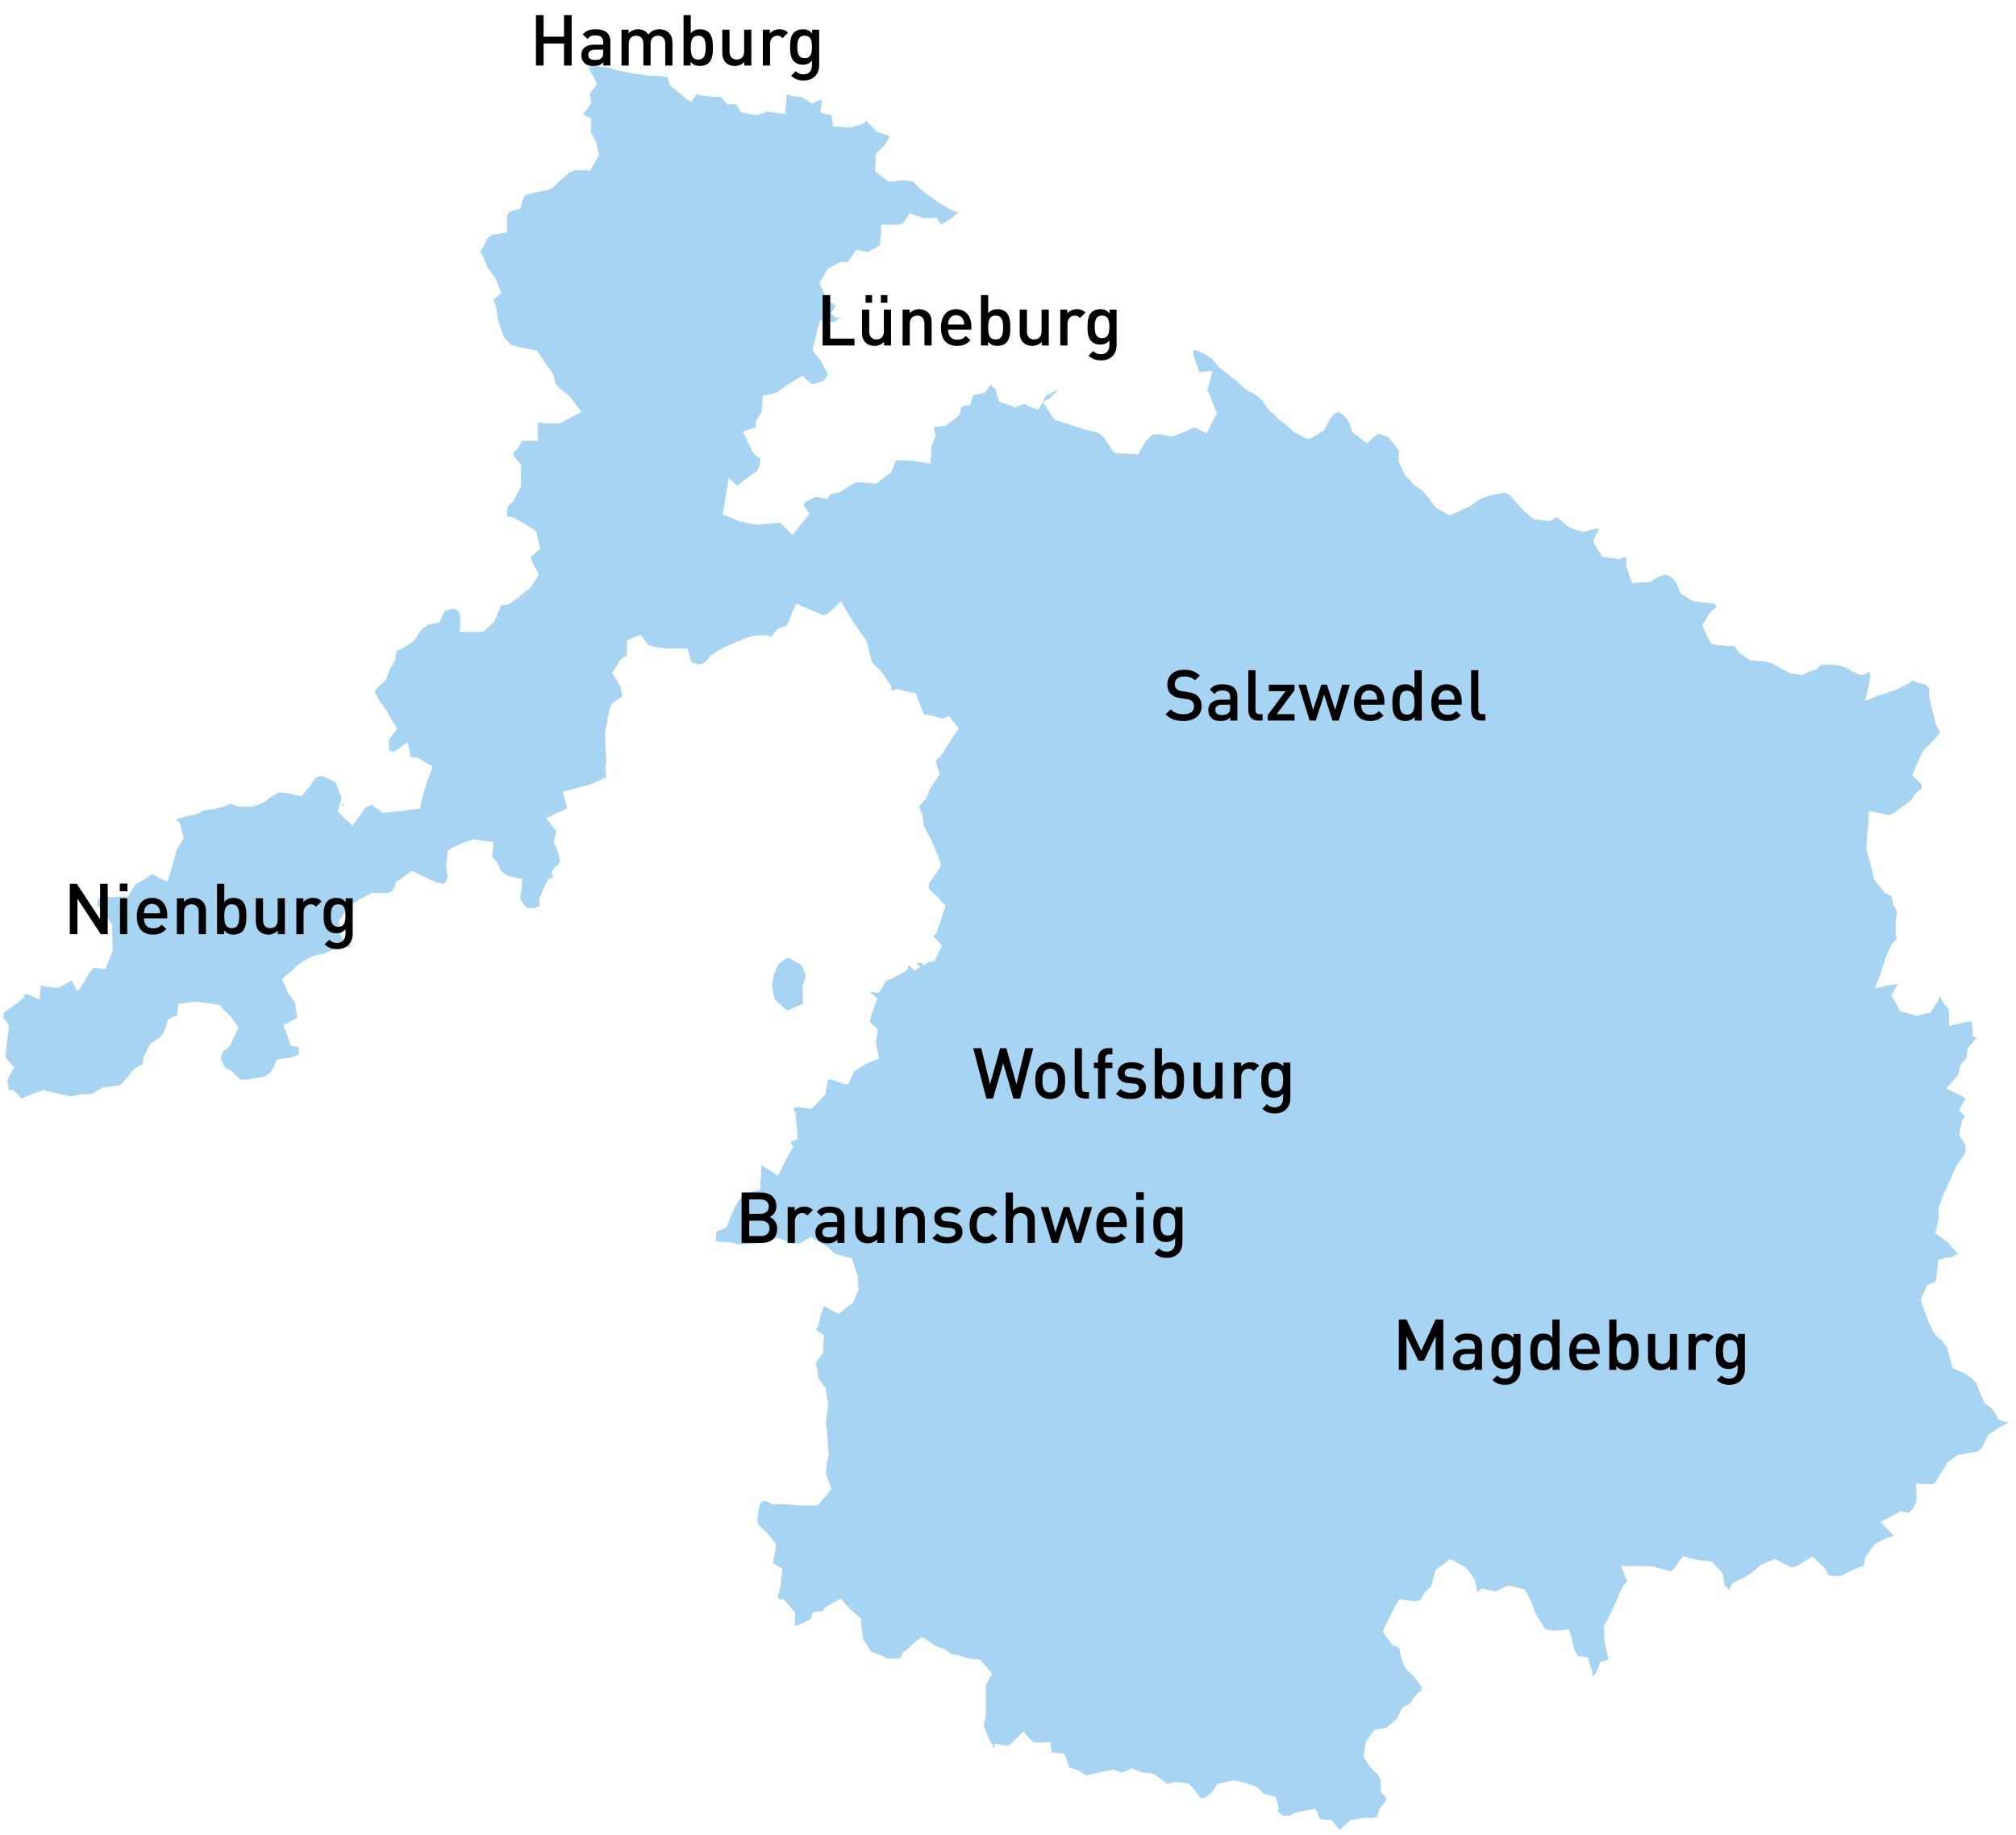 <svg width="456" height="415" viewBox="0 0 456 415" fill="none" xmlns="http://www.w3.org/2000/svg">
<g clip-path="url(#clip0_7335_2534)">
<path d="M208.139 218.159L208.29 218.309V218.159H208.139Z" fill="#A6D4F2"/>
<path d="M237.714 89.33L236.809 89.782L236.658 90.083L237.262 89.782L237.714 89.33Z" fill="#A6D4F2"/>
<path d="M452.434 321.523L451.68 321.222L451.378 320.468L450.473 318.962L449.115 317.907L448.662 317.605L448.36 317.003L447.455 314.893L447.304 314.592L446.7 312.934L445.644 311.88L444.135 310.825L442.324 310.072L441.419 309.62L441.117 308.715L440.514 306.606V306.455L440.061 304.798L439.005 303.442L437.345 301.935L437.043 301.332L435.987 299.374V299.223L435.836 299.072L435.082 296.812L434.327 294.853L434.025 293.949L434.327 293.196L435.233 291.237L435.534 290.333L436.44 290.032L437.496 289.579L437.647 288.675L437.949 286.114L438.099 284.607L439.759 284.155L441.57 283.854L442.324 283.402L441.57 282.648L440.061 280.991L438.552 279.936L437.345 279.032L437.647 277.676L438.099 275.567V273.156L438.25 272.854L439.005 270.444L439.156 270.293V270.142L440.363 267.581L441.268 265.471L442.174 263.512L442.324 263.211L442.475 263.06L443.682 261.403L444.286 260.197L444.135 258.992L443.079 257.335L442.777 256.581L442.928 255.828L443.381 253.718V253.116L443.984 252.513L443.682 252.212L442.626 251.006L443.532 249.499L444.135 248.595L443.833 248.294L442.324 247.541L439.608 246.335L441.57 244.075L442.626 242.87L442.928 241.363L443.079 240.76L443.532 240.157L444.437 239.103L444.588 237.596L444.739 236.993L445.041 236.541L446.399 234.884H445.946L445.795 232.624L445.644 231.418H445.041L443.079 231.87L440.514 232.473V229.761L440.363 228.254L439.457 227.199L439.307 227.049L438.854 226.144L438.703 226.596L438.552 226.747L437.345 228.555L436.892 229.309L435.987 229.459L433.874 230.062H433.271L432.667 229.911L430.404 229.158L429.499 229.007L429.197 228.254L427.386 225.09L428.593 222.98L427.386 223.131L423.463 224.035L424.972 220.268L425.575 218.309L426.33 216.049V215.898L426.481 215.748L427.386 213.789L427.537 213.337L428.593 212.282L428.442 211.227V207.913L428.744 206.255L427.99 204.899L427.839 204.598V204.447L427.537 202.94L426.33 202.337L425.877 202.036L425.726 201.735L423.916 199.475L423.614 199.023L423.463 198.571L423.01 196.461L422.407 194.352L421.803 192.091V191.489L421.954 189.229V189.078L422.256 185.462L422.407 182.9L424.821 183.503L427.386 183.955L428.442 183.352L432.064 180.64L433.12 178.983L433.271 178.832L433.573 178.681L434.327 178.078L434.176 177.476L432.064 175.366L432.667 174.01L433.573 171.901L434.931 169.189L435.233 169.038L436.741 167.531L438.099 166.024L438.401 165.572L437.949 164.668L437.798 164.518L437.647 164.216L437.043 162.107V161.805L436.44 159.696L435.987 157.436V155.778L435.383 155.176L433.724 154.724H433.271L432.818 154.271L432.516 154.422L432.366 154.573L432.064 154.724L429.951 155.929L429.8 156.08H429.649L427.084 156.984L425.123 157.586L421.35 159.093L422.256 155.176L422.708 152.915L422.558 152.463L421.954 152.765L421.049 153.066L420.143 152.765L418.182 151.861V151.71L415.918 150.806L414.258 150.655H412.146L410.939 151.71L410.637 151.861H410.335L408.223 152.765L407.77 153.066L407.167 152.915L404.903 152.614L404.45 152.463L404.149 152.313L402.338 151.258L400.678 150.354L398.867 149.902L396.453 149.751H395.85L395.397 149.45L393.435 148.094L393.133 147.943L392.983 147.642L392.077 146.436H390.267L387.852 146.135L386.645 145.834L386.192 144.779L385.136 142.519L384.684 141.464L385.136 140.56L386.192 138.752L386.494 138.3L386.645 138.149L387.852 137.094L387.4 136.793L385.74 136.642H385.438L383.175 136.341L382.722 136.19L382.42 136.04L380.459 134.834L379.855 134.533L379.704 133.93L378.799 131.971L377.893 130.917L376.988 130.314L375.63 130.615L373.819 131.67L373.367 131.971H372.914L370.5 132.122L368.991 132.273L368.387 130.766L367.482 128.054V126.396H367.331L366.576 126.698L366.124 126.848L365.52 126.698L363.257 126.396L362.201 126.246L361.597 125.341L360.541 123.533L359.937 122.479L360.39 121.424L361.144 119.917H360.993L358.73 120.52L358.126 120.67L357.523 120.52L355.109 119.766L354.807 119.616L354.354 119.314L352.845 117.958L352.091 117.356L351.185 117.958L350.582 118.26L349.827 118.109L347.413 117.808H346.809L346.206 117.356L344.395 115.698L344.244 115.547L342.735 113.89L342.585 113.739L341.377 112.383L340.321 111.781L338.812 112.082L336.7 112.534L335.04 113.137L333.229 114.342L333.078 114.493V114.643L330.966 115.547V115.698H330.815L328.702 116.602L327.797 116.904L326.892 116.452L324.93 115.246L324.477 115.095L324.176 114.643L322.818 112.835L321.46 111.178L319.8 110.123L319.498 109.822L317.838 108.014L317.536 107.712L317.385 107.411L316.178 104.849L316.027 104.397V101.987L315.122 100.781L313.915 99.274L312.557 98.672L311.652 98.521L310.595 99.425L309.237 100.781L307.728 99.576L305.918 98.22L305.465 97.768L305.314 97.165L304.71 95.357L303.654 94.151L302.749 93.549L301.994 93.85L301.089 95.055L300.033 97.014L299.731 97.617L299.127 97.918L297.015 99.274L295.959 99.726L294.902 99.274L292.639 98.069H292.488L292.337 97.918L290.527 96.261L288.565 94.754V94.603L286.754 92.946L286.453 92.645L285.245 90.836L283.887 89.631L281.926 88.576L281.624 88.426L281.473 88.275L279.662 86.618L275.89 83.604L275.588 83.453L275.437 83.303L273.928 81.494L272.419 80.44L270.458 79.536H270.307V80.289L271.363 83.152L271.514 83.755L274.683 83.453L273.928 86.618L273.476 88.124L274.381 90.234V90.384L275.286 92.645L275.739 93.549L275.136 94.453L274.079 96.562L273.023 98.521L271.061 97.466L270.156 97.014L268.345 97.918H268.195L265.478 98.973L264.875 99.124L264.271 98.973L262.159 98.521L260.801 98.672L259.443 100.028L258.236 101.987L257.632 103.192L256.274 103.041L252.803 102.891L251.747 102.74L251.144 101.836L249.484 99.274L248.277 98.22L245.862 97.617H245.712L241.939 96.412L239.223 95.507L238.469 95.357L238.016 94.754L236.658 92.795L235.903 91.59L234.998 93.097L233.187 92.494L231.679 91.74L230.32 92.192L229.566 92.645L228.812 92.192L226.548 91.439L225.643 90.987L225.341 89.932L224.888 88.275L224.134 87.522L223.53 88.426L223.078 89.028L222.172 89.33L220.512 89.631L220.06 90.686L219.758 91.891L218.551 92.042L217.796 92.343L217.495 93.247L217.344 94.001L216.74 94.603L214.477 96.261L214.024 96.713H213.27L211.761 96.864L211.61 97.014L211.761 97.617L212.062 98.37L211.761 99.124L211.006 101.082V102.891L210.704 105.301L208.441 104.849L205.876 104.548L203.763 104.397L202.858 104.548L202.104 106.507L201.953 107.11L201.349 107.411L198.784 109.37L198.18 109.822L197.426 109.671L193.955 109.37L192.446 110.123L190.636 111.329L190.032 111.63L188.071 112.082L187.316 113.287L185.355 112.835L184.6 112.685L182.488 113.739L182.186 114.191L182.638 114.794L183.544 116.15L182.638 117.356L180.828 119.616L179.319 121.575L176.301 118.561L171.472 119.013H170.869L167.247 118.26H166.946L166.795 118.109L164.682 117.205L163.022 116.602L163.324 114.945L163.928 111.329L164.531 107.411L166.795 109.37L167.7 108.616L169.511 107.26L171.02 106.205L171.472 105L171.623 103.945L170.567 103.192L170.265 102.891L169.963 102.439L168.605 99.726L167.549 97.316L169.963 96.562L170.567 96.412V95.206L170.869 94.754L171.925 92.946L172.076 90.836L172.227 89.179L173.887 88.878L175.546 88.426L176.905 87.371H177.055V87.22L181.582 84.508L182.638 85.563L183.846 86.467L185.958 85.864L186.863 84.809L186.562 84.056L185.355 81.796L183.996 80.138L183.393 79.234L183.544 78.33L184.147 76.221V76.07L184.751 73.81L185.204 72.002L187.165 72.303L188.523 72.454L188.976 72.153H188.825L187.467 70.796L188.523 69.29V69.139L187.467 68.536L186.863 68.235L186.562 67.481L185.355 64.92L184.902 63.865L185.505 62.961L186.713 61.002L187.014 60.55L187.467 60.249L189.429 59.194L189.881 58.893H191.541L192.748 57.235L193.503 56.03L196.219 56.633L197.577 55.879H197.728V55.729L198.633 55.277L198.935 52.414V50.455H203.009L204.065 50.154L204.669 49.25L205.574 47.743L207.234 48.346L209.045 48.948H210.704L212.062 48.797L212.666 49.852L212.968 50.304L213.27 50.154L214.929 49.099L215.986 48.195L215.08 47.894L214.929 47.743H214.779L211.157 45.483L211.006 45.332L208.29 43.373L206.329 41.414L204.367 41.113L201.802 41.414H200.896L200.142 40.962L198.482 39.606L197.577 39.004V37.798L197.728 35.538V34.785L198.18 34.182L199.84 32.524L200.746 31.018L198.633 30.264L198.029 30.114L197.728 29.662L195.917 27.853L195.464 28.305L195.012 28.456L192.899 29.059L192.446 29.209H192.145L189.881 29.059L188.071 28.908L187.92 27.251L187.769 26.347L187.014 26.196L185.204 25.744L185.355 23.936L185.505 23.032L184.751 23.333L183.695 23.936L182.638 23.182L181.13 22.278L179.621 22.128H179.168L178.263 21.826L178.112 23.936L177.961 26.196L175.697 25.895L173.585 25.593L171.623 26.347H170.567L168.304 25.895L167.247 25.593L166.795 24.689L166.342 23.936H165.437L164.38 24.087L162.872 22.278H161.363L158.948 21.977H158.345L157.892 21.676H157.741L156.383 23.634L154.572 22.278L151.856 20.018L151.253 19.566L151.102 18.963L150.649 17.758L149.593 17.607L146.877 17.457H146.575L143.255 17.005H143.105L140.238 16.402H140.087L137.522 15.649L133.749 15.197L133.598 15.498L134.956 17.909L135.409 19.114L134.655 20.169L133.749 21.224L134.051 22.58V23.484L133.598 24.237L132.391 25.744L132.844 26.045L134.202 26.648L134.051 28.004V29.963L134.956 31.47L135.107 31.771L135.258 32.223L135.711 34.333L135.862 35.237L135.409 35.99L134.353 37.798L133.598 39.004L132.391 38.853H130.279L128.921 39.305L126.959 41.113L125.299 42.62L124.847 43.072L124.394 43.222L121.527 43.825H121.376L119.565 44.277L118.811 44.729L118.358 46.085L118.056 47.441L116.849 47.743L115.491 48.195L115.039 48.797V52.866L111.417 53.468L110.512 54.222L109.606 56.03L109.456 56.181L109.305 56.482L109.003 56.934L109.305 57.235L109.606 57.838L110.663 60.4L112.021 62.208L112.172 62.358L112.323 62.66L113.831 66.427L112.473 67.481L112.021 67.933L112.624 69.44V69.742L113.077 72.605L114.435 76.221L115.944 77.728L117.604 78.18L120.923 78.782L121.829 79.084L122.281 79.837L123.489 81.645L125.299 84.207L125.601 84.809L125.903 86.467L126.959 87.672L128.77 89.028L129.072 89.179L129.222 89.48L130.43 91.138L132.089 93.247L129.826 94.453L127.261 95.809L126.808 96.11H123.79L121.98 95.96V97.768L122.131 100.028H118.358L117.755 101.082L117.604 101.233L117.453 101.535L116.548 102.439V103.041L117.755 104.397L118.358 105.151L118.207 105.904V109.972L118.056 110.424L116.698 112.986L116.397 113.589L115.189 114.643L115.039 115.999V116.452L115.944 116.602H116.095L116.397 116.753L118.358 117.808L118.509 117.958H118.66L120.923 119.465L121.678 120.068L122.281 123.081L122.583 124.287L121.678 125.04L120.471 126.095L120.773 126.999L121.829 129.108L122.281 130.163L121.527 131.218L120.32 133.026L120.169 133.327L119.867 133.478L117.906 134.985V135.135L115.491 136.793L114.888 137.094H114.284L113.53 137.245V137.848L113.228 138.149L112.172 140.56L112.021 141.012L111.568 141.313L109.908 142.82L109.305 143.272H103.571L103.722 141.012V139.204L103.269 138.3L102.515 137.998L100.855 138.45L100.1 140.108L99.648 141.012L98.591 141.313L96.931 141.615L95.573 142.669L93.763 145.382L93.461 145.532L91.499 146.738L91.349 146.888L89.99 147.491L89.84 148.546V149.148L89.538 149.751L88.481 151.559L87.727 153.669L87.425 154.121L86.973 154.573L85.615 155.778L85.162 156.381L86.369 158.641L87.727 160.449L87.878 160.6V160.751L89.538 163.613L90.292 164.819L89.387 166.024L88.331 167.38V168.586L88.481 169.49L89.085 169.641L89.689 169.189L92.405 167.23L93.159 170.545V170.846H94.215L94.819 171.147L96.63 172.202L98.29 173.106L97.686 174.914L96.931 176.873L96.177 179.435L95.573 181.695L95.272 183.201L93.763 183.352L90.745 183.804L87.425 184.106L86.671 184.256L85.916 183.804L84.106 182.448L82.898 182.9L81.239 185.311L79.73 187.27L77.919 185.462L75.957 183.654L76.561 181.695L76.863 180.489L76.259 178.832H76.108V178.681L75.656 177.174L74.147 176.421L72.638 175.818L71.732 176.12L70.676 177.476V177.626L69.167 179.435L68.413 180.489L67.055 180.188L64.942 179.736L63.132 179.585L61.773 180.339L59.963 181.695L59.359 181.996L57.247 182.749H54.229L53.776 182.9L53.324 182.599L52.116 182.147L51.06 182.599L50.909 182.749H50.608L48.495 183.352H48.193L46.232 183.654L44.572 184.407L44.421 184.558H44.119L42.007 185.01L40.498 185.462L40.95 185.914L41.101 186.366L41.705 188.626L42.007 189.53L41.554 190.283L40.347 192.242L39.592 194.954L38.838 197.516L38.083 199.927L34.462 198.118L30.841 200.379L29.784 202.036L29.181 203.091H27.974L25.107 203.242H22.843L22.541 203.694L22.391 204.598L23.145 205.351L23.447 205.502L23.598 205.803L25.408 208.515L25.71 209.118V209.57L25.861 214.844V215.296L25.559 215.748L24.654 218.159L24.05 219.515L22.541 219.364L21.334 219.213L20.58 220.117L19.524 221.925L17.562 224.939L16.053 222.227L13.941 223.432L13.337 223.734H12.583L10.168 223.432L9.565 223.282V223.583L9.263 226.596L6.547 225.391L5.943 225.09L5.792 225.24L5.642 225.843L5.189 226.295L3.378 227.651L1.266 229.158L1.115 230.062L2.02 231.117L2.322 231.87V232.624L1.869 236.541L1.567 238.952L2.624 240.157L3.68 241.212L2.925 242.568L2.02 244.376L2.322 245.883V246.185L2.925 246.034L3.831 246.787L5.038 247.993L5.943 247.541L9.112 246.335L9.716 246.034L10.47 246.335L13.186 246.938L16.053 247.541L18.618 247.089H18.92L20.882 246.938L22.692 245.732L23.145 245.582L25.559 245.28L27.068 244.979L28.577 243.322L30.086 241.514L30.388 241.212L30.841 241.061L31.897 240.459L32.048 239.253L32.199 238.952L32.349 238.5L33.406 236.39L33.557 235.938L34.009 235.637L35.971 234.281L36.876 232.925L37.782 230.213L38.687 229.761L39.743 229.309V228.405L40.045 226.747L41.705 226.446L44.119 226.144H44.572L46.835 226.446H47.137L49.4 226.898L50.004 227.049L50.457 227.651L52.116 229.309H52.267L53.625 231.267L54.38 232.322L53.776 233.528L52.72 235.938L52.569 236.39L52.267 236.692L50.758 238.048L50.306 239.253L51.06 241.061L52.871 242.116L53.022 242.267L53.173 242.568L54.531 243.774H55.889L58.303 243.322H58.454L59.963 243.02L61.019 242.116L61.924 240.308L62.377 239.253L63.584 239.103L65.697 238.801L67.206 238.199V237.144L66.753 236.993L65.546 236.843L65.093 235.637L64.339 233.528L63.584 231.719L65.244 230.815L66.753 230.062V229.309L66.3 226.747L65.244 225.24L64.942 224.939L64.037 222.83L63.282 221.323L64.49 220.268L66.3 218.761V218.611L68.111 217.254L68.262 217.104L68.564 216.953L70.525 215.898H70.827L70.978 215.748L73.241 215.296L75.203 214.392H75.505L78.674 213.789L77.466 212.734L76.863 212.131L76.712 211.378L76.41 208.967L76.259 208.214L76.712 207.611L78.221 205.2L78.372 204.899L80.635 203.392L80.786 203.242L83.653 201.735L84.257 201.433L84.86 201.584H87.576L88.481 201.283L89.085 199.927L89.236 199.173L89.84 198.872L92.103 197.214L93.159 196.461L96.781 198.269L98.742 199.173L100.251 199.475L100.553 199.173L100.855 198.118L100.553 196.16V195.557L100.855 193.146L101.006 192.091L101.911 191.489L104.174 190.434L104.325 190.283H104.627L106.74 189.53L107.343 189.379L107.796 189.53L110.059 189.831L112.021 190.133L111.87 192.242L111.719 193.598L112.473 194.502L112.624 194.653L112.775 194.954L113.53 196.612L114.586 197.516L116.548 198.118L118.509 198.42L118.207 202.639H118.056V203.242L119.264 204.899L120.773 205.05L121.678 204.598V202.79L121.98 202.337L123.187 199.475L123.639 198.571L124.545 198.269L124.696 198.118L124.394 196.913L125.299 195.858L126.356 194.804L125.903 192.995L125.148 191.037L124.847 190.283L124.997 189.681L125.45 188.023L124.696 187.119L123.036 184.859L125.45 183.654L127.563 182.749L127.864 182.599L127.412 180.941L126.808 178.832L128.921 178.229L133.9 176.873L135.711 175.969L135.862 175.818H136.013L136.767 175.517L136.616 174.764L136.465 174.312L136.616 174.01L136.767 171.75L136.616 169.49V169.339L136.465 166.175V165.874L137.069 162.559V162.257L137.672 159.847L137.974 159.093L138.578 158.49L140.389 157.285L139.936 155.176L138.88 153.518L137.974 152.313L138.729 151.107L139.936 149.148L140.087 148.847L140.389 148.696L141.445 147.943V144.628L142.652 144.025L145.066 143.121L146.273 144.779L146.877 145.532L147.782 145.834L150.498 146.286H155.78L156.232 147.943L156.685 149.45L158.043 149.902L159.099 149.6L160.306 148.244L160.457 147.943L160.759 147.792L162.872 146.436H163.022V146.286L165.135 145.382H165.286L167.247 144.477H167.398V144.327L170.265 143.423H170.718L172.981 143.272H173.434L173.736 143.423L174.339 143.573L175.094 142.669L175.396 142.067L175.999 141.765L177.659 141.163L178.263 139.957L179.017 137.998L179.922 136.04L186.26 138.752L187.014 138.45L188.372 137.245L190.334 135.286L191.692 137.848L193.352 140.56L195.917 144.176L196.219 144.477L196.37 144.929L196.973 147.19L197.577 149.6L199.84 151.861L201.5 154.422L201.802 154.724L201.953 155.326V155.778H202.104L202.707 155.326L203.462 155.628L206.329 156.23L207.536 156.532L207.837 157.586L209.196 161.203L210.855 161.504H211.006L213.119 162.107L214.779 161.504L215.986 163.011L217.344 164.668L215.684 167.079L214.477 169.038L213.27 170.846L213.119 170.997V171.147L212.062 172.202L212.666 174.312L212.968 175.216L212.364 175.969L210.704 178.53L209.799 180.791L209.346 181.243L208.29 182.448L208.743 183.654L209.045 183.955V184.407L209.196 186.366L210.101 188.174L211.157 190.133V190.283L212.062 192.393V192.543H212.213L212.968 194.804L213.27 195.858L210.554 199.927L210.403 200.68L211.61 202.036H211.912L213.421 203.844L214.326 204.748L213.873 205.954L213.119 208.365L212.364 210.474L212.213 211.227L211.61 211.679L212.213 212.282L213.421 213.789L212.213 216.501L211.61 217.707L210.554 217.857H210.252L208.592 218.912L206.781 219.967L205.725 218.912L205.423 219.665L204.669 220.117L202.405 221.323L202.104 221.624L200.595 222.076L199.689 223.884L198.935 224.939L197.879 224.788L198.935 225.692L198.331 227.199L197.426 229.761L197.124 230.966L198.029 231.719L198.935 232.624L198.784 233.829L198.482 235.788L198.935 237.897L199.237 239.705L197.426 240.308L195.766 241.061L193.503 242.568L192.748 244.075L191.994 245.732L190.183 245.28L188.071 244.527H187.618L187.467 244.979L187.165 246.938V247.541L186.562 248.143L184.449 250.403L183.695 251.157L180.526 250.705L179.922 250.855L180.375 251.76V252.212L180.677 256.28L180.828 257.787L179.319 258.389L179.922 259.444L179.168 260.499L178.112 262.307L177.206 264.266L176.15 266.375L174.038 265.019L172.529 264.115V265.17L172.378 267.581V269.238L170.869 269.69L169.058 270.142L167.7 271.197L166.644 272.854L164.833 277.224L164.38 277.977L163.626 278.279L162.419 278.731L162.268 280.087V280.388L164.531 280.539H164.984L166.946 280.991H169.511L173.283 280.539L175.094 279.785L175.848 279.484L176.603 279.785L179.168 280.84H180.677L182.337 279.936L183.544 279.333L184.449 279.936L187.014 281.443L187.316 281.594L187.467 281.744L189.127 283.251L191.994 284.004L193.05 284.306L193.352 285.511L194.408 288.525V289.127L194.559 291.538V291.99L194.257 292.442L193.352 294.552L193.05 295.004L192.597 295.305L189.73 297.565L186.562 295.908V296.059L185.958 297.565L185.505 299.524V299.826L185.355 300.127L185.053 300.579L185.656 301.031L186.713 301.634V302.839L186.562 305.401V306.003L186.109 306.606L184.902 308.263L185.204 309.469V309.77L185.505 311.578L186.713 313.236L187.165 313.688V314.14L187.467 316.551L187.618 316.701V319.112L187.467 319.263L187.165 321.975L187.467 323.934V324.085L187.769 328.454L187.92 328.756L187.769 329.208L187.316 331.166L187.165 333.276L188.071 335.687L188.523 336.741L187.618 337.796L185.807 340.056L185.053 340.81H180.526L177.81 340.508H175.396L175.094 340.659L174.641 340.508L172.981 339.755L172.378 340.056L172.076 340.96L171.623 343.673L171.925 344.727L173.283 345.933L173.585 346.234L175.245 348.193L175.848 348.946V349.85L175.396 352.412L175.245 353.316L177.357 354.521L177.206 356.028L176.905 358.439V358.74L176.301 361.151L176.452 361.302H177.508L178.112 362.055L179.621 363.863L180.224 364.466V367.178L182.035 366.425L183.091 365.822L183.544 364.315L185.505 364.014H185.958L186.109 363.411L186.863 362.959L188.674 361.904L190.183 361L191.39 362.357L192.748 363.863L194.408 365.219L195.163 365.822V366.726L195.313 368.836L195.615 370.644L196.521 372L197.275 373.205L198.935 373.808H199.086L199.388 373.959L200.746 374.712H203.311L203.914 373.657L204.065 373.205L204.518 373.055L207.234 370.644L208.592 369.74L209.95 370.644L211.459 371.699L213.421 372.452H213.571L214.024 372.753L215.231 373.657L216.891 373.959H217.193L217.344 374.109L219.154 374.712L220.814 374.863H221.72L222.474 375.616L223.832 377.274L224.888 378.479L224.134 379.684L223.379 381.191V387.821L222.927 390.232L223.229 391.136L224.134 393.245H224.285V393.396L224.587 393.999V393.848L226.095 394.149L227.755 394.451L228.51 393.999L231.528 390.985L233.037 392.793L233.942 393.697H235.903L237.865 393.547L238.167 395.506V395.957L239.525 396.108H240.883L241.487 397.464L242.09 399.423L243.75 399.875L244.353 400.176L245.712 401.081L246.768 400.93L249.031 400.327H249.182L251.445 399.875H252.049L252.502 400.026L253.709 400.478L255.067 399.875L255.972 399.423L256.878 399.875L258.537 400.478L260.348 400.629L260.952 400.779L261.555 401.081L263.366 402.437L264.12 403.039L265.026 402.738L265.629 402.587H266.082L268.195 402.889L269.1 403.039L269.703 403.642L271.061 405.3L271.212 405.45V405.601L271.665 406.204H272.419L273.627 405.3L274.683 403.793L275.136 403.039L276.041 402.889L278.606 402.286H279.361L281.624 402.738L281.775 402.889H282.077L284.038 403.642L284.491 403.793L286 405.3L287.66 405.752L288.867 406.053L289.169 407.258L289.772 409.368L289.47 409.518L290.376 410.272H291.432L293.092 409.518L293.394 409.368H293.544L296.11 408.916L297.769 408.614L298.524 410.272L298.826 411.025L300.335 411.176H301.391L301.994 411.929L303.051 413.285L303.202 413.135L304.861 411.628L305.314 411.176H305.918L308.332 410.724L308.634 410.573L308.935 410.724H310.595L311.199 410.573L311.501 409.518V409.066L311.802 408.765L313.01 407.258L313.16 406.656L312.406 405.902L311.953 405.149V402.738L311.35 401.533L309.69 399.875L308.483 398.067L308.03 397.314L308.181 396.41L308.483 394.3L308.785 393.396L310.143 391.588L310.595 390.834L311.652 390.684L313.311 390.382L314.518 389.478L315.726 388.424L316.48 386.766L316.782 386.164L317.235 385.711L318.743 384.958L319.8 383.301L320.101 382.999L320.252 382.698L321.158 382.095V381.493L319.649 379.534L317.687 377.575L317.385 377.123L317.235 376.671L316.329 374.109V373.657L316.178 372.904L315.424 372.603L314.82 372.452L313.01 370.041L312.406 368.986L312.859 367.781L314.368 364.767V364.617L315.575 362.507L316.329 361.302L317.838 361.452L319.8 361.754L321.007 361.603L321.61 360.398L321.761 360.247L321.912 359.946L323.421 358.439L324.176 355.576L324.327 354.973L324.93 354.371L326.892 353.015L327.948 352.11L329.306 352.864L331.569 354.069L332.173 354.672L333.531 356.48L333.833 357.083L334.436 359.192V359.343L335.191 358.74L336.096 359.042L338.209 359.494L340.472 358.439L341.076 358.138L341.83 358.288L344.093 358.891L344.999 359.042L345.602 359.946L346.809 362.357L346.96 362.507V362.658L347.564 364.617L348.62 366.274L349.676 368.082L351.336 368.384L353.449 368.233L355.109 368.082L355.712 369.89L356.467 372.904L357.07 374.109L358.126 374.26L359.484 374.561L359.786 375.767L360.541 377.876V378.328L360.692 378.178L361.295 376.671L361.597 375.616L363.408 375.013L363.257 374.561L362.502 370.794V368.384L362.351 367.781L362.653 367.178L363.709 365.219L364.766 362.959L365.671 361V360.85L366.727 358.59L366.878 358.288L367.633 357.535L366.124 353.768H371.858L374.121 353.919H374.423L374.574 354.069L376.837 354.672L377.893 354.973L378.497 354.371L379.704 352.563L380.609 351.508L382.118 351.96L384.231 352.412L386.645 352.713L387.55 352.864L388.003 353.467L389.512 355.124L389.965 355.576L390.116 356.179L390.417 358.288L391.021 358.891L391.625 357.686L392.228 357.384L394.492 356.329L396.151 355.275L397.66 353.919L397.962 353.617L398.264 353.467L400.527 352.563L401.433 352.11L402.338 352.563L404.3 353.617L405.356 354.069L406.412 353.768L408.525 352.412L410.033 351.508L411.241 352.713L412.9 354.22L413.051 354.371L413.806 355.877L414.862 356.028H416.371L417.88 355.124H418.031L419.992 354.22L420.143 354.069H420.294L421.2 353.919L421.501 352.563V352.11L421.803 351.658L423.463 349.398L423.765 348.946L424.217 348.645L426.632 347.44H426.783L427.688 347.138L424.67 344.125L427.235 342.769L429.197 341.714L429.951 341.262L430.706 341.563L431.611 341.714L432.366 340.96L433.12 339.454V337.495L432.969 335.084L435.233 335.235H437.043L437.496 334.933L439.91 331.016L440.061 330.564L440.514 330.262L442.324 328.906L442.777 328.605H443.23L445.493 328.153H445.644L447.304 327.851L448.058 327.098L449.115 324.838L449.416 324.235L450.02 323.783L452.434 322.276L453.34 321.824L452.434 321.523Z" fill="#A6D4F2"/>
<path d="M180.979 218.46L178.263 216.953L176.452 218.159L175.396 220.419L174.943 222.83L175.546 225.843L178.112 228.103L181.28 226.747L181.13 223.282L181.884 220.569L180.979 218.46Z" fill="#A6D4F2"/>
<path d="M77.466 181.996L77.617 182.147M208.139 218.159L208.29 218.309V218.159H208.139ZM237.714 89.33L236.809 89.782L236.658 90.083L237.262 89.782L237.714 89.33ZM452.434 321.523L451.68 321.222L451.378 320.468L450.473 318.962L449.115 317.907L448.662 317.605L448.36 317.003L447.455 314.893L447.304 314.592L446.7 312.934L445.644 311.88L444.135 310.825L442.324 310.072L441.419 309.62L441.117 308.715L440.514 306.606V306.455L440.061 304.798L439.005 303.442L437.345 301.935L437.043 301.332L435.987 299.374V299.223L435.836 299.072L435.082 296.812L434.327 294.853L434.025 293.949L434.327 293.196L435.233 291.237L435.534 290.333L436.44 290.032L437.496 289.579L437.647 288.675L437.949 286.114L438.099 284.607L439.759 284.155L441.57 283.854L442.324 283.402L441.57 282.648L440.061 280.991L438.552 279.936L437.345 279.032L437.647 277.676L438.099 275.567V273.156L438.25 272.854L439.005 270.444L439.156 270.293V270.142L440.363 267.581L441.268 265.471L442.174 263.512L442.324 263.211L442.475 263.06L443.682 261.403L444.286 260.197L444.135 258.992L443.079 257.335L442.777 256.581L442.928 255.828L443.381 253.718V253.116L443.984 252.513L443.682 252.212L442.626 251.006L443.532 249.499L444.135 248.595L443.833 248.294L442.324 247.541L439.608 246.335L441.57 244.075L442.626 242.87L442.928 241.363L443.079 240.76L443.532 240.157L444.437 239.103L444.588 237.596L444.739 236.993L445.041 236.541L446.399 234.884H445.946L445.795 232.624L445.644 231.418H445.041L443.079 231.87L440.514 232.473V229.761L440.363 228.254L439.457 227.199L439.307 227.049L438.854 226.144L438.703 226.596L438.552 226.747L437.345 228.555L436.892 229.309L435.987 229.459L433.874 230.062H433.271L432.667 229.911L430.404 229.158L429.499 229.007L429.197 228.254L427.386 225.09L428.593 222.98L427.386 223.131L423.463 224.035L424.972 220.268L425.575 218.309L426.33 216.049V215.898L426.481 215.748L427.386 213.789L427.537 213.337L428.593 212.282L428.442 211.227V207.913L428.744 206.255L427.99 204.899L427.839 204.598V204.447L427.537 202.94L426.33 202.337L425.877 202.036L425.726 201.735L423.916 199.475L423.614 199.023L423.463 198.571L423.01 196.461L422.407 194.352L421.803 192.091V191.489L421.954 189.229V189.078L422.256 185.462L422.407 182.9L424.821 183.503L427.386 183.955L428.442 183.352L432.064 180.64L433.12 178.983L433.271 178.832L433.573 178.681L434.327 178.078L434.176 177.476L432.064 175.366L432.667 174.01L433.573 171.901L434.931 169.189L435.233 169.038L436.741 167.531L438.099 166.024L438.401 165.572L437.949 164.668L437.798 164.518L437.647 164.216L437.043 162.107V161.805L436.44 159.696L435.987 157.436V155.778L435.383 155.176L433.724 154.724H433.271L432.818 154.271L432.516 154.422L432.366 154.573L432.064 154.724L429.951 155.929L429.8 156.08H429.649L427.084 156.984L425.123 157.586L421.35 159.093L422.256 155.176L422.708 152.915L422.558 152.463L421.954 152.765L421.049 153.066L420.143 152.765L418.182 151.861V151.71L415.918 150.806L414.258 150.655H412.146L410.939 151.71L410.637 151.861H410.335L408.223 152.765L407.77 153.066L407.167 152.915L404.903 152.614L404.45 152.463L404.149 152.313L402.338 151.258L400.678 150.354L398.867 149.902L396.453 149.751H395.85L395.397 149.45L393.435 148.094L393.133 147.943L392.983 147.642L392.077 146.436H390.267L387.852 146.135L386.645 145.834L386.192 144.779L385.136 142.519L384.684 141.464L385.136 140.56L386.192 138.752L386.494 138.3L386.645 138.149L387.852 137.094L387.4 136.793L385.74 136.642H385.438L383.175 136.341L382.722 136.19L382.42 136.04L380.459 134.834L379.855 134.533L379.704 133.93L378.799 131.971L377.893 130.917L376.988 130.314L375.63 130.615L373.819 131.67L373.367 131.971H372.914L370.5 132.122L368.991 132.273L368.387 130.766L367.482 128.054V126.396H367.331L366.576 126.698L366.124 126.848L365.52 126.698L363.257 126.396L362.201 126.246L361.597 125.341L360.541 123.533L359.937 122.479L360.39 121.424L361.144 119.917H360.993L358.73 120.52L358.126 120.67L357.523 120.52L355.109 119.766L354.807 119.616L354.354 119.314L352.845 117.958L352.091 117.356L351.185 117.958L350.582 118.26L349.827 118.109L347.413 117.808H346.809L346.206 117.356L344.395 115.698L344.244 115.547L342.735 113.89L342.585 113.739L341.377 112.383L340.321 111.781L338.812 112.082L336.7 112.534L335.04 113.137L333.229 114.342L333.078 114.493V114.643L330.966 115.547V115.698H330.815L328.702 116.602L327.797 116.904L326.892 116.452L324.93 115.246L324.477 115.095L324.176 114.643L322.818 112.835L321.46 111.178L319.8 110.123L319.498 109.822L317.838 108.014L317.536 107.712L317.385 107.411L316.178 104.849L316.027 104.397V101.987L315.122 100.781L313.915 99.274L312.557 98.672L311.652 98.521L310.595 99.425L309.237 100.781L307.728 99.576L305.918 98.22L305.465 97.768L305.314 97.165L304.71 95.357L303.654 94.151L302.749 93.549L301.994 93.85L301.089 95.055L300.033 97.014L299.731 97.617L299.127 97.918L297.015 99.274L295.959 99.726L294.902 99.274L292.639 98.069H292.488L292.337 97.918L290.527 96.261L288.565 94.754V94.603L286.754 92.946L286.453 92.645L285.245 90.836L283.887 89.631L281.926 88.576L281.624 88.426L281.473 88.275L279.662 86.618L275.89 83.604L275.588 83.453L275.437 83.303L273.928 81.494L272.419 80.44L270.458 79.536H270.307V80.289L271.363 83.152L271.514 83.755L274.683 83.453L273.928 86.618L273.476 88.124L274.381 90.234V90.384L275.286 92.645L275.739 93.549L275.136 94.453L274.079 96.562L273.023 98.521L271.061 97.466L270.156 97.014L268.345 97.918H268.195L265.478 98.973L264.875 99.124L264.271 98.973L262.159 98.521L260.801 98.672L259.443 100.028L258.236 101.987L257.632 103.192L256.274 103.041L252.803 102.891L251.747 102.74L251.144 101.836L249.484 99.274L248.277 98.22L245.862 97.617H245.712L241.939 96.412L239.223 95.507L238.469 95.357L238.016 94.754L236.658 92.795L235.903 91.59L234.998 93.097L233.187 92.494L231.679 91.74L230.32 92.192L229.566 92.645L228.812 92.192L226.548 91.439L225.643 90.987L225.341 89.932L224.888 88.275L224.134 87.522L223.53 88.426L223.078 89.028L222.172 89.33L220.512 89.631L220.06 90.686L219.758 91.891L218.551 92.042L217.796 92.343L217.495 93.247L217.344 94.001L216.74 94.603L214.477 96.261L214.024 96.713H213.27L211.761 96.864L211.61 97.014L211.761 97.617L212.062 98.37L211.761 99.124L211.006 101.082V102.891L210.704 105.301L208.441 104.849L205.876 104.548L203.763 104.397L202.858 104.548L202.104 106.507L201.953 107.11L201.349 107.411L198.784 109.37L198.18 109.822L197.426 109.671L193.955 109.37L192.446 110.123L190.636 111.329L190.032 111.63L188.071 112.082L187.316 113.287L185.355 112.835L184.6 112.685L182.488 113.739L182.186 114.191L182.638 114.794L183.544 116.15L182.638 117.356L180.828 119.616L179.319 121.575L176.301 118.561L171.472 119.013H170.869L167.247 118.26H166.946L166.795 118.109L164.682 117.205L163.022 116.602L163.324 114.945L163.928 111.329L164.531 107.411L166.795 109.37L167.7 108.616L169.511 107.26L171.02 106.205L171.472 105L171.623 103.945L170.567 103.192L170.265 102.891L169.963 102.439L168.605 99.726L167.549 97.316L169.963 96.562L170.567 96.412V95.206L170.869 94.754L171.925 92.946L172.076 90.836L172.227 89.179L173.887 88.878L175.546 88.426L176.905 87.371H177.055V87.22L181.582 84.508L182.638 85.563L183.846 86.467L185.958 85.864L186.863 84.809L186.562 84.056L185.355 81.796L183.996 80.138L183.393 79.234L183.544 78.33L184.147 76.221V76.07L184.751 73.81L185.204 72.002L187.165 72.303L188.523 72.454L188.976 72.153H188.825L187.467 70.796L188.523 69.29V69.139L187.467 68.536L186.863 68.235L186.562 67.481L185.355 64.92L184.902 63.865L185.505 62.961L186.713 61.002L187.014 60.55L187.467 60.249L189.429 59.194L189.881 58.893H191.541L192.748 57.235L193.503 56.03L196.219 56.633L197.577 55.879H197.728V55.729L198.633 55.277L198.935 52.414V50.455H203.009L204.065 50.154L204.669 49.25L205.574 47.743L207.234 48.346L209.045 48.948H210.704L212.062 48.797L212.666 49.852L212.968 50.304L213.27 50.154L214.929 49.099L215.986 48.195L215.08 47.894L214.929 47.743H214.779L211.157 45.483L211.006 45.332L208.29 43.373L206.329 41.414L204.367 41.113L201.802 41.414H200.896L200.142 40.962L198.482 39.606L197.577 39.004V37.798L197.728 35.538V34.785L198.18 34.182L199.84 32.524L200.746 31.018L198.633 30.264L198.029 30.114L197.728 29.662L195.917 27.853L195.464 28.305L195.012 28.456L192.899 29.059L192.446 29.209H192.145L189.881 29.059L188.071 28.908L187.92 27.251L187.769 26.347L187.014 26.196L185.204 25.744L185.355 23.936L185.505 23.032L184.751 23.333L183.695 23.936L182.638 23.182L181.13 22.278L179.621 22.128H179.168L178.263 21.826L178.112 23.936L177.961 26.196L175.697 25.895L173.585 25.593L171.623 26.347H170.567L168.304 25.895L167.247 25.593L166.795 24.689L166.342 23.936H165.437L164.38 24.087L162.872 22.278H161.363L158.948 21.977H158.345L157.892 21.676H157.741L156.383 23.634L154.572 22.278L151.856 20.018L151.253 19.566L151.102 18.963L150.649 17.758L149.593 17.607L146.877 17.457H146.575L143.255 17.005H143.105L140.238 16.402H140.087L137.522 15.649L133.749 15.197L133.598 15.498L134.956 17.909L135.409 19.114L134.655 20.169L133.749 21.224L134.051 22.58V23.484L133.598 24.237L132.391 25.744L132.844 26.045L134.202 26.648L134.051 28.004V29.963L134.956 31.47L135.107 31.771L135.258 32.223L135.711 34.333L135.862 35.237L135.409 35.99L134.353 37.798L133.598 39.004L132.391 38.853H130.279L128.921 39.305L126.959 41.113L125.299 42.62L124.847 43.072L124.394 43.222L121.527 43.825H121.376L119.565 44.277L118.811 44.729L118.358 46.085L118.056 47.441L116.849 47.743L115.491 48.195L115.039 48.797V52.866L111.417 53.468L110.512 54.222L109.606 56.03L109.456 56.181L109.305 56.482L109.003 56.934L109.305 57.235L109.606 57.838L110.663 60.4L112.021 62.208L112.172 62.358L112.323 62.66L113.831 66.427L112.473 67.481L112.021 67.933L112.624 69.44V69.742L113.077 72.605L114.435 76.221L115.944 77.728L117.604 78.18L120.923 78.782L121.829 79.084L122.281 79.837L123.489 81.645L125.299 84.207L125.601 84.809L125.903 86.467L126.959 87.672L128.77 89.028L129.072 89.179L129.222 89.48L130.43 91.138L132.089 93.247L129.826 94.453L127.261 95.809L126.808 96.11H123.79L121.98 95.96V97.768L122.131 100.028H118.358L117.755 101.082L117.604 101.233L117.453 101.535L116.548 102.439V103.041L117.755 104.397L118.358 105.151L118.207 105.904V109.972L118.056 110.424L116.698 112.986L116.397 113.589L115.189 114.643L115.039 115.999V116.452L115.944 116.602H116.095L116.397 116.753L118.358 117.808L118.509 117.958H118.66L120.923 119.465L121.678 120.068L122.281 123.081L122.583 124.287L121.678 125.04L120.471 126.095L120.773 126.999L121.829 129.108L122.281 130.163L121.527 131.218L120.32 133.026L120.169 133.327L119.867 133.478L117.906 134.985V135.135L115.491 136.793L114.888 137.094H114.284L113.53 137.245V137.848L113.228 138.149L112.172 140.56L112.021 141.012L111.568 141.313L109.908 142.82L109.305 143.272H103.571L103.722 141.012V139.204L103.269 138.3L102.515 137.998L100.855 138.45L100.1 140.108L99.648 141.012L98.591 141.313L96.931 141.615L95.573 142.669L93.763 145.382L93.461 145.532L91.499 146.738L91.349 146.888L89.99 147.491L89.84 148.546V149.148L89.538 149.751L88.481 151.559L87.727 153.669L87.425 154.121L86.973 154.573L85.615 155.778L85.162 156.381L86.369 158.641L87.727 160.449L87.878 160.6V160.751L89.538 163.613L90.292 164.819L89.387 166.024L88.331 167.38V168.586L88.481 169.49L89.085 169.641L89.689 169.189L92.405 167.23L93.159 170.545V170.846H94.215L94.819 171.147L96.63 172.202L98.29 173.106L97.686 174.914L96.931 176.873L96.177 179.435L95.573 181.695L95.272 183.201L93.763 183.352L90.745 183.804L87.425 184.106L86.671 184.256L85.916 183.804L84.106 182.448L82.898 182.9L81.239 185.311L79.73 187.27L77.919 185.462L75.957 183.654L76.561 181.695L76.863 180.489L76.259 178.832H76.108V178.681L75.656 177.174L74.147 176.421L72.638 175.818L71.732 176.12L70.676 177.476V177.626L69.167 179.435L68.413 180.489L67.055 180.188L64.942 179.736L63.132 179.585L61.773 180.339L59.963 181.695L59.359 181.996L57.247 182.749H54.229L53.776 182.9L53.324 182.599L52.116 182.147L51.06 182.599L50.909 182.749H50.608L48.495 183.352H48.193L46.232 183.654L44.572 184.407L44.421 184.558H44.119L42.007 185.01L40.498 185.462L40.95 185.914L41.101 186.366L41.705 188.626L42.007 189.53L41.554 190.283L40.347 192.242L39.592 194.954L38.838 197.516L38.083 199.927L34.462 198.118L30.841 200.379L29.784 202.036L29.181 203.091H27.974L25.107 203.242H22.843L22.541 203.694L22.391 204.598L23.145 205.351L23.447 205.502L23.598 205.803L25.408 208.515L25.71 209.118V209.57L25.861 214.844V215.296L25.559 215.748L24.654 218.159L24.05 219.515L22.541 219.364L21.334 219.213L20.58 220.117L19.524 221.925L17.562 224.939L16.053 222.227L13.941 223.432L13.337 223.734H12.583L10.168 223.432L9.565 223.282V223.583L9.263 226.596L6.547 225.391L5.943 225.09L5.792 225.24L5.642 225.843L5.189 226.295L3.378 227.651L1.266 229.158L1.115 230.062L2.02 231.117L2.322 231.87V232.624L1.869 236.541L1.567 238.952L2.624 240.157L3.68 241.212L2.925 242.568L2.02 244.376L2.322 245.883V246.185L2.925 246.034L3.831 246.787L5.038 247.993L5.943 247.541L9.112 246.335L9.716 246.034L10.47 246.335L13.186 246.938L16.053 247.541L18.618 247.089H18.92L20.882 246.938L22.692 245.732L23.145 245.582L25.559 245.28L27.068 244.979L28.577 243.322L30.086 241.514L30.388 241.212L30.841 241.061L31.897 240.459L32.048 239.253L32.199 238.952L32.349 238.5L33.406 236.39L33.557 235.938L34.009 235.637L35.971 234.281L36.876 232.925L37.782 230.213L38.687 229.761L39.743 229.309V228.405L40.045 226.747L41.705 226.446L44.119 226.144H44.572L46.835 226.446H47.137L49.4 226.898L50.004 227.049L50.457 227.651L52.116 229.309H52.267L53.625 231.267L54.38 232.322L53.776 233.528L52.72 235.938L52.569 236.39L52.267 236.692L50.758 238.048L50.306 239.253L51.06 241.061L52.871 242.116L53.022 242.267L53.173 242.568L54.531 243.774H55.889L58.303 243.322H58.454L59.963 243.02L61.019 242.116L61.924 240.308L62.377 239.253L63.584 239.103L65.697 238.801L67.206 238.199V237.144L66.753 236.993L65.546 236.843L65.093 235.637L64.339 233.528L63.584 231.719L65.244 230.815L66.753 230.062V229.309L66.3 226.747L65.244 225.24L64.942 224.939L64.037 222.83L63.282 221.323L64.49 220.268L66.3 218.761V218.611L68.111 217.254L68.262 217.104L68.564 216.953L70.525 215.898H70.827L70.978 215.748L73.241 215.296L75.203 214.392H75.505L78.674 213.789L77.466 212.734L76.863 212.131L76.712 211.378L76.41 208.967L76.259 208.214L76.712 207.611L78.221 205.2L78.372 204.899L80.635 203.392L80.786 203.242L83.653 201.735L84.257 201.433L84.86 201.584H87.576L88.481 201.283L89.085 199.927L89.236 199.173L89.84 198.872L92.103 197.214L93.159 196.461L96.781 198.269L98.742 199.173L100.251 199.475L100.553 199.173L100.855 198.118L100.553 196.16V195.557L100.855 193.146L101.006 192.091L101.911 191.489L104.174 190.434L104.325 190.283H104.627L106.74 189.53L107.343 189.379L107.796 189.53L110.059 189.831L112.021 190.133L111.87 192.242L111.719 193.598L112.473 194.502L112.624 194.653L112.775 194.954L113.53 196.612L114.586 197.516L116.548 198.118L118.509 198.42L118.207 202.639H118.056V203.242L119.264 204.899L120.773 205.05L121.678 204.598V202.79L121.98 202.337L123.187 199.475L123.639 198.571L124.545 198.269L124.696 198.118L124.394 196.913L125.299 195.858L126.356 194.804L125.903 192.995L125.148 191.037L124.847 190.283L124.997 189.681L125.45 188.023L124.696 187.119L123.036 184.859L125.45 183.654L127.563 182.749L127.864 182.599L127.412 180.941L126.808 178.832L128.921 178.229L133.9 176.873L135.711 175.969L135.862 175.818H136.013L136.767 175.517L136.616 174.764L136.465 174.312L136.616 174.01L136.767 171.75L136.616 169.49V169.339L136.465 166.175V165.874L137.069 162.559V162.257L137.672 159.847L137.974 159.093L138.578 158.49L140.389 157.285L139.936 155.176L138.88 153.518L137.974 152.313L138.729 151.107L139.936 149.148L140.087 148.847L140.389 148.696L141.445 147.943V144.628L142.652 144.025L145.066 143.121L146.273 144.779L146.877 145.532L147.782 145.834L150.498 146.286H155.78L156.232 147.943L156.685 149.45L158.043 149.902L159.099 149.6L160.306 148.244L160.457 147.943L160.759 147.792L162.872 146.436H163.022V146.286L165.135 145.382H165.286L167.247 144.477H167.398V144.327L170.265 143.423H170.718L172.981 143.272H173.434L173.736 143.423L174.339 143.573L175.094 142.669L175.396 142.067L175.999 141.765L177.659 141.163L178.263 139.957L179.017 137.998L179.922 136.04L186.26 138.752L187.014 138.45L188.372 137.245L190.334 135.286L191.692 137.848L193.352 140.56L195.917 144.176L196.219 144.477L196.37 144.929L196.973 147.19L197.577 149.6L199.84 151.861L201.5 154.422L201.802 154.724L201.953 155.326V155.778H202.104L202.707 155.326L203.462 155.628L206.329 156.23L207.536 156.532L207.837 157.586L209.196 161.203L210.855 161.504H211.006L213.119 162.107L214.779 161.504L215.986 163.011L217.344 164.668L215.684 167.079L214.477 169.038L213.27 170.846L213.119 170.997V171.147L212.062 172.202L212.666 174.312L212.968 175.216L212.364 175.969L210.704 178.53L209.799 180.791L209.346 181.243L208.29 182.448L208.743 183.654L209.045 183.955V184.407L209.196 186.366L210.101 188.174L211.157 190.133V190.283L212.062 192.393V192.543H212.213L212.968 194.804L213.27 195.858L210.554 199.927L210.403 200.68L211.61 202.036H211.912L213.421 203.844L214.326 204.748L213.873 205.954L213.119 208.365L212.364 210.474L212.213 211.227L211.61 211.679L212.213 212.282L213.421 213.789L212.213 216.501L211.61 217.707L210.554 217.857H210.252L208.592 218.912L206.781 219.967L205.725 218.912L205.423 219.665L204.669 220.117L202.405 221.323L202.104 221.624L200.595 222.076L199.689 223.884L198.935 224.939L197.879 224.788L198.935 225.692L198.331 227.199L197.426 229.761L197.124 230.966L198.029 231.719L198.935 232.624L198.784 233.829L198.482 235.788L198.935 237.897L199.237 239.705L197.426 240.308L195.766 241.061L193.503 242.568L192.748 244.075L191.994 245.732L190.183 245.28L188.071 244.527H187.618L187.467 244.979L187.165 246.938V247.541L186.562 248.143L184.449 250.403L183.695 251.157L180.526 250.705L179.922 250.855L180.375 251.76V252.212L180.677 256.28L180.828 257.787L179.319 258.389L179.922 259.444L179.168 260.499L178.112 262.307L177.206 264.266L176.15 266.375L174.038 265.019L172.529 264.115V265.17L172.378 267.581V269.238L170.869 269.69L169.058 270.142L167.7 271.197L166.644 272.854L164.833 277.224L164.38 277.977L163.626 278.279L162.419 278.731L162.268 280.087V280.388L164.531 280.539H164.984L166.946 280.991H169.511L173.283 280.539L175.094 279.785L175.848 279.484L176.603 279.785L179.168 280.84H180.677L182.337 279.936L183.544 279.333L184.449 279.936L187.014 281.443L187.316 281.594L187.467 281.744L189.127 283.251L191.994 284.004L193.05 284.306L193.352 285.511L194.408 288.525V289.127L194.559 291.538V291.99L194.257 292.442L193.352 294.552L193.05 295.004L192.597 295.305L189.73 297.565L186.562 295.908V296.059L185.958 297.565L185.505 299.524V299.826L185.355 300.127L185.053 300.579L185.656 301.031L186.713 301.634V302.839L186.562 305.401V306.003L186.109 306.606L184.902 308.263L185.204 309.469V309.77L185.505 311.578L186.713 313.236L187.165 313.688V314.14L187.467 316.551L187.618 316.701V319.112L187.467 319.263L187.165 321.975L187.467 323.934V324.085L187.769 328.454L187.92 328.756L187.769 329.208L187.316 331.166L187.165 333.276L188.071 335.687L188.523 336.741L187.618 337.796L185.807 340.056L185.053 340.81H180.526L177.81 340.508H175.396L175.094 340.659L174.641 340.508L172.981 339.755L172.378 340.056L172.076 340.96L171.623 343.673L171.925 344.727L173.283 345.933L173.585 346.234L175.245 348.193L175.848 348.946V349.85L175.396 352.412L175.245 353.316L177.357 354.521L177.206 356.028L176.905 358.439V358.74L176.301 361.151L176.452 361.302H177.508L178.112 362.055L179.621 363.863L180.224 364.466V367.178L182.035 366.425L183.091 365.822L183.544 364.315L185.505 364.014H185.958L186.109 363.411L186.863 362.959L188.674 361.904L190.183 361L191.39 362.357L192.748 363.863L194.408 365.219L195.163 365.822V366.726L195.313 368.836L195.615 370.644L196.521 372L197.275 373.205L198.935 373.808H199.086L199.388 373.959L200.746 374.712H203.311L203.914 373.657L204.065 373.205L204.518 373.055L207.234 370.644L208.592 369.74L209.95 370.644L211.459 371.699L213.421 372.452H213.571L214.024 372.753L215.231 373.657L216.891 373.959H217.193L217.344 374.109L219.154 374.712L220.814 374.863H221.72L222.474 375.616L223.832 377.274L224.888 378.479L224.134 379.684L223.379 381.191V387.821L222.927 390.232L223.229 391.136L224.134 393.245H224.285V393.396L224.587 393.999V393.848L226.095 394.149L227.755 394.451L228.51 393.999L231.528 390.985L233.037 392.793L233.942 393.697H235.903L237.865 393.547L238.167 395.506V395.957L239.525 396.108H240.883L241.487 397.464L242.09 399.423L243.75 399.875L244.353 400.176L245.712 401.081L246.768 400.93L249.031 400.327H249.182L251.445 399.875H252.049L252.502 400.026L253.709 400.478L255.067 399.875L255.972 399.423L256.878 399.875L258.537 400.478L260.348 400.629L260.952 400.779L261.555 401.081L263.366 402.437L264.12 403.039L265.026 402.738L265.629 402.587H266.082L268.195 402.889L269.1 403.039L269.703 403.642L271.061 405.3L271.212 405.45V405.601L271.665 406.204H272.419L273.627 405.3L274.683 403.793L275.136 403.039L276.041 402.889L278.606 402.286H279.361L281.624 402.738L281.775 402.889H282.077L284.038 403.642L284.491 403.793L286 405.3L287.66 405.752L288.867 406.053L289.169 407.258L289.772 409.368L289.47 409.518L290.376 410.272H291.432L293.092 409.518L293.394 409.368H293.544L296.11 408.916L297.769 408.614L298.524 410.272L298.826 411.025L300.335 411.176H301.391L301.994 411.929L303.051 413.285L303.202 413.135L304.861 411.628L305.314 411.176H305.918L308.332 410.724L308.634 410.573L308.935 410.724H310.595L311.199 410.573L311.501 409.518V409.066L311.802 408.765L313.01 407.258L313.16 406.656L312.406 405.902L311.953 405.149V402.738L311.35 401.533L309.69 399.875L308.483 398.067L308.03 397.314L308.181 396.41L308.483 394.3L308.785 393.396L310.143 391.588L310.595 390.834L311.652 390.684L313.311 390.382L314.518 389.478L315.726 388.424L316.48 386.766L316.782 386.164L317.235 385.711L318.743 384.958L319.8 383.301L320.101 382.999L320.252 382.698L321.158 382.095V381.493L319.649 379.534L317.687 377.575L317.385 377.123L317.235 376.671L316.329 374.109V373.657L316.178 372.904L315.424 372.603L314.82 372.452L313.01 370.041L312.406 368.986L312.859 367.781L314.368 364.767V364.617L315.575 362.507L316.329 361.302L317.838 361.452L319.8 361.754L321.007 361.603L321.61 360.398L321.761 360.247L321.912 359.946L323.421 358.439L324.176 355.576L324.327 354.973L324.93 354.371L326.892 353.015L327.948 352.11L329.306 352.864L331.569 354.069L332.173 354.672L333.531 356.48L333.833 357.083L334.436 359.192V359.343L335.191 358.74L336.096 359.042L338.209 359.494L340.472 358.439L341.076 358.138L341.83 358.288L344.093 358.891L344.999 359.042L345.602 359.946L346.809 362.357L346.96 362.507V362.658L347.564 364.617L348.62 366.274L349.676 368.082L351.336 368.384L353.449 368.233L355.109 368.082L355.712 369.89L356.467 372.904L357.07 374.109L358.126 374.26L359.484 374.561L359.786 375.767L360.541 377.876V378.328L360.692 378.178L361.295 376.671L361.597 375.616L363.408 375.013L363.257 374.561L362.502 370.794V368.384L362.351 367.781L362.653 367.178L363.709 365.219L364.766 362.959L365.671 361V360.85L366.727 358.59L366.878 358.288L367.633 357.535L366.124 353.768H371.858L374.121 353.919H374.423L374.574 354.069L376.837 354.672L377.893 354.973L378.497 354.371L379.704 352.563L380.609 351.508L382.118 351.96L384.231 352.412L386.645 352.713L387.55 352.864L388.003 353.467L389.512 355.124L389.965 355.576L390.116 356.179L390.417 358.288L391.021 358.891L391.625 357.686L392.228 357.384L394.492 356.329L396.151 355.275L397.66 353.919L397.962 353.617L398.264 353.467L400.527 352.563L401.433 352.11L402.338 352.563L404.3 353.617L405.356 354.069L406.412 353.768L408.525 352.412L410.033 351.508L411.241 352.713L412.9 354.22L413.051 354.371L413.806 355.877L414.862 356.028H416.371L417.88 355.124H418.031L419.992 354.22L420.143 354.069H420.294L421.2 353.919L421.501 352.563V352.11L421.803 351.658L423.463 349.398L423.765 348.946L424.217 348.645L426.632 347.44H426.783L427.688 347.138L424.67 344.125L427.235 342.769L429.197 341.714L429.951 341.262L430.706 341.563L431.611 341.714L432.366 340.96L433.12 339.454V337.495L432.969 335.084L435.233 335.235H437.043L437.496 334.933L439.91 331.016L440.061 330.564L440.514 330.262L442.324 328.906L442.777 328.605H443.23L445.493 328.153H445.644L447.304 327.851L448.058 327.098L449.115 324.838L449.416 324.235L450.02 323.783L452.434 322.276L453.34 321.824L452.434 321.523ZM180.979 218.46L178.263 216.953L176.452 218.159L175.396 220.419L174.943 222.83L175.546 225.843L178.112 228.103L181.28 226.747L181.13 223.282L181.884 220.569L180.979 218.46Z" stroke="#A6D4F2" stroke-width="0.73" stroke-miterlimit="10"/>
<path d="M129.306 3.434V14.826H127.578V9.85H122.954V14.826H121.226V3.434H122.954V8.298H127.578V3.434H129.306ZM134.72 6.618C136.96 6.618 138.064 7.578 138.064 9.402V14.826H136.464V14.09C135.872 14.682 135.312 14.922 134.304 14.922C133.296 14.922 132.624 14.682 132.128 14.186C131.712 13.754 131.488 13.13 131.488 12.442C131.488 11.082 132.432 10.106 134.304 10.106H136.432V9.53C136.432 8.49 135.936 8.01 134.656 8.01C133.792 8.01 133.344 8.234 132.88 8.81L131.824 7.802C132.576 6.906 133.36 6.618 134.72 6.618ZM136.432 11.242H134.56C133.568 11.242 133.072 11.658 133.072 12.41C133.072 13.162 133.536 13.562 134.608 13.562C135.184 13.562 135.648 13.498 136.08 13.098C136.336 12.858 136.432 12.474 136.432 11.898V11.242ZM149.189 6.618C150.021 6.618 150.757 6.89 151.237 7.354C151.861 7.962 152.101 8.73 152.101 9.642V14.826H150.469V9.882C150.469 8.618 149.749 8.074 148.837 8.074C147.957 8.074 147.157 8.634 147.157 9.802V14.826H145.525V9.882C145.525 8.618 144.805 8.074 143.893 8.074C142.981 8.074 142.213 8.634 142.213 9.882V14.826H140.581V6.714H142.181V7.53C142.725 6.938 143.525 6.618 144.341 6.618C145.349 6.618 146.133 7.018 146.645 7.802C147.301 7.002 148.117 6.618 149.189 6.618ZM156.244 3.434V7.53C156.836 6.826 157.508 6.618 158.372 6.618C159.188 6.618 159.892 6.89 160.34 7.338C161.124 8.138 161.252 9.434 161.252 10.762C161.252 12.106 161.124 13.402 160.34 14.202C159.892 14.65 159.172 14.922 158.356 14.922C157.492 14.922 156.82 14.698 156.212 13.962V14.826H154.612V3.434H156.244ZM157.94 8.074C156.452 8.074 156.244 9.322 156.244 10.762C156.244 12.202 156.452 13.466 157.94 13.466C159.412 13.466 159.62 12.202 159.62 10.762C159.62 9.322 159.412 8.074 157.94 8.074ZM169.952 6.714V14.826H168.352V14.01C167.792 14.618 167.008 14.922 166.192 14.922C165.36 14.922 164.672 14.65 164.192 14.186C163.568 13.578 163.376 12.81 163.376 11.898V6.714H165.008V11.658C165.008 12.922 165.728 13.466 166.64 13.466C167.552 13.466 168.32 12.906 168.32 11.658V6.714H169.952ZM176.309 6.618C177.093 6.618 177.685 6.826 178.245 7.386L177.013 8.618C176.645 8.25 176.357 8.074 175.797 8.074C174.917 8.074 174.181 8.778 174.181 9.898V14.826H172.549V6.714H174.149V7.594C174.565 7.018 175.397 6.618 176.309 6.618ZM181.576 6.618C182.44 6.618 183.096 6.842 183.704 7.578V6.714H185.288V14.778C185.288 16.762 183.976 18.202 181.816 18.202C180.584 18.202 179.8 17.914 178.952 17.13L179.992 16.09C180.504 16.57 180.952 16.81 181.752 16.81C183.128 16.81 183.656 15.834 183.656 14.746V13.706C183.064 14.41 182.392 14.634 181.56 14.634C180.744 14.634 180.072 14.362 179.624 13.914C178.84 13.13 178.712 11.994 178.712 10.618C178.712 9.242 178.84 8.106 179.624 7.322C180.072 6.874 180.76 6.618 181.576 6.618ZM182.008 8.074C180.536 8.074 180.344 9.338 180.344 10.618C180.344 11.898 180.536 13.162 182.008 13.162C183.48 13.162 183.656 11.898 183.656 10.618C183.656 9.338 183.48 8.074 182.008 8.074Z" fill="black"/>
<path d="M233.712 237.031L230.736 248.423H229.232L226.912 240.439L224.608 248.423H223.104L220.128 237.031H221.952L223.936 245.175L226.224 237.031H227.616L229.904 245.175L231.888 237.031H233.712ZM237.537 240.215C238.641 240.215 239.441 240.631 239.969 241.175C240.737 241.975 240.929 242.999 240.929 244.359C240.929 245.735 240.737 246.759 239.969 247.559C239.441 248.103 238.641 248.519 237.537 248.519C236.433 248.519 235.649 248.103 235.121 247.559C234.353 246.759 234.161 245.735 234.161 244.359C234.161 242.999 234.353 241.975 235.121 241.175C235.649 240.631 236.433 240.215 237.537 240.215ZM237.537 241.671C237.057 241.671 236.657 241.831 236.353 242.135C235.857 242.631 235.793 243.479 235.793 244.359C235.793 245.239 235.857 246.087 236.353 246.583C236.657 246.887 237.057 247.063 237.537 247.063C238.017 247.063 238.433 246.887 238.737 246.583C239.233 246.087 239.297 245.239 239.297 244.359C239.297 243.479 239.233 242.631 238.737 242.135C238.433 241.831 238.017 241.671 237.537 241.671ZM244.722 237.031V245.815C244.722 246.679 244.946 246.967 245.602 246.967H246.322V248.423H245.426C243.858 248.423 243.09 247.559 243.09 245.911V237.031H244.722ZM251.611 237.031V238.423H250.891C250.283 238.423 249.995 238.775 249.995 239.367V240.311H251.611V241.559H249.995V248.423H248.363V241.559H247.435V240.311H248.363V239.287C248.363 238.119 249.067 237.031 250.587 237.031H251.611ZM255.873 240.215C257.105 240.215 258.129 240.471 258.881 241.127L257.857 242.167C257.345 241.735 256.625 241.575 255.857 241.575C254.865 241.575 254.385 241.991 254.385 242.615C254.385 243.175 254.705 243.463 255.505 243.543L256.641 243.639C258.321 243.783 259.201 244.519 259.201 245.943C259.201 247.639 257.761 248.519 255.825 248.519C254.497 248.519 253.377 248.295 252.417 247.351L253.489 246.279C254.145 246.951 255.025 247.127 255.825 247.127C256.833 247.127 257.601 246.775 257.601 246.007C257.601 245.447 257.297 245.127 256.513 245.047L255.217 244.935C253.681 244.791 252.817 244.119 252.817 242.695C252.817 241.095 254.177 240.215 255.873 240.215ZM262.817 237.031V241.127C263.409 240.423 264.081 240.215 264.945 240.215C265.761 240.215 266.465 240.487 266.913 240.935C267.697 241.735 267.825 243.031 267.825 244.359C267.825 245.703 267.697 246.999 266.913 247.799C266.465 248.247 265.745 248.519 264.929 248.519C264.065 248.519 263.393 248.295 262.785 247.559V248.423H261.185V237.031H262.817ZM264.513 241.671C263.025 241.671 262.817 242.919 262.817 244.359C262.817 245.799 263.025 247.063 264.513 247.063C265.985 247.063 266.193 245.799 266.193 244.359C266.193 242.919 265.985 241.671 264.513 241.671ZM276.525 240.311V248.423H274.925V247.607C274.365 248.215 273.581 248.519 272.765 248.519C271.933 248.519 271.245 248.247 270.765 247.783C270.141 247.175 269.949 246.407 269.949 245.495V240.311H271.581V245.255C271.581 246.519 272.301 247.063 273.213 247.063C274.125 247.063 274.893 246.503 274.893 245.255V240.311H276.525ZM282.883 240.215C283.667 240.215 284.259 240.423 284.819 240.983L283.587 242.215C283.219 241.847 282.931 241.671 282.371 241.671C281.491 241.671 280.755 242.375 280.755 243.495V248.423H279.123V240.311H280.723V241.191C281.139 240.615 281.971 240.215 282.883 240.215ZM288.15 240.215C289.014 240.215 289.67 240.439 290.278 241.175V240.311H291.862V248.375C291.862 250.359 290.55 251.799 288.39 251.799C287.158 251.799 286.374 251.511 285.526 250.727L286.566 249.687C287.078 250.167 287.526 250.407 288.326 250.407C289.702 250.407 290.23 249.431 290.23 248.343V247.303C289.638 248.007 288.966 248.231 288.134 248.231C287.318 248.231 286.646 247.959 286.198 247.511C285.414 246.727 285.286 245.591 285.286 244.215C285.286 242.839 285.414 241.703 286.198 240.919C286.646 240.471 287.334 240.215 288.15 240.215ZM288.582 241.671C287.11 241.671 286.918 242.935 286.918 244.215C286.918 245.495 287.11 246.759 288.582 246.759C290.054 246.759 290.23 245.495 290.23 244.215C290.23 242.935 290.054 241.671 288.582 241.671Z" fill="black"/>
<path d="M326.455 298.385V309.777H324.727V302.161L322.103 307.713H320.823L318.135 302.161V309.777H316.407V298.385H318.135L321.463 305.473L324.727 298.385H326.455ZM331.871 301.569C334.111 301.569 335.215 302.529 335.215 304.353V309.777H333.615V309.041C333.023 309.633 332.463 309.873 331.455 309.873C330.447 309.873 329.775 309.633 329.279 309.137C328.863 308.705 328.639 308.081 328.639 307.393C328.639 306.033 329.583 305.057 331.455 305.057H333.583V304.481C333.583 303.441 333.087 302.961 331.807 302.961C330.943 302.961 330.495 303.185 330.031 303.761L328.975 302.753C329.727 301.857 330.511 301.569 331.871 301.569ZM333.583 306.193H331.711C330.719 306.193 330.223 306.609 330.223 307.361C330.223 308.113 330.687 308.513 331.759 308.513C332.335 308.513 332.799 308.449 333.231 308.049C333.487 307.809 333.583 307.425 333.583 306.849V306.193ZM340.211 301.569C341.075 301.569 341.731 301.793 342.339 302.529V301.665H343.923V309.729C343.923 311.713 342.611 313.153 340.451 313.153C339.219 313.153 338.435 312.865 337.587 312.081L338.627 311.041C339.139 311.521 339.587 311.761 340.387 311.761C341.763 311.761 342.291 310.785 342.291 309.697V308.657C341.699 309.361 341.027 309.585 340.195 309.585C339.379 309.585 338.707 309.313 338.259 308.865C337.475 308.081 337.347 306.945 337.347 305.569C337.347 304.193 337.475 303.057 338.259 302.273C338.707 301.825 339.395 301.569 340.211 301.569ZM340.643 303.025C339.171 303.025 338.979 304.289 338.979 305.569C338.979 306.849 339.171 308.113 340.643 308.113C342.115 308.113 342.291 306.849 342.291 305.569C342.291 304.289 342.115 303.025 340.643 303.025ZM352.768 298.385V309.777H351.168V308.913C350.56 309.649 349.888 309.873 349.024 309.873C348.192 309.873 347.488 309.601 347.04 309.153C346.256 308.353 346.128 307.057 346.128 305.729C346.128 304.401 346.256 303.089 347.04 302.289C347.488 301.841 348.176 301.569 349.008 301.569C349.872 301.569 350.544 301.777 351.136 302.497V298.385H352.768ZM349.44 303.025C347.968 303.025 347.76 304.289 347.76 305.729C347.76 307.169 347.968 308.417 349.44 308.417C350.928 308.417 351.136 307.169 351.136 305.729C351.136 304.289 350.928 303.025 349.44 303.025ZM361.82 306.193H356.556C356.556 307.601 357.276 308.465 358.62 308.465C359.532 308.465 360.012 308.209 360.588 307.633L361.628 308.609C360.796 309.441 360.012 309.873 358.588 309.873C356.556 309.873 354.94 308.801 354.94 305.713C354.94 303.073 356.3 301.569 358.38 301.569C360.556 301.569 361.82 303.137 361.82 305.505V306.193ZM360.204 305.057C360.172 304.561 360.14 304.305 359.98 303.953C359.708 303.345 359.148 302.929 358.38 302.929C357.596 302.929 357.036 303.345 356.764 303.953C356.604 304.305 356.572 304.561 356.556 305.057H360.204ZM365.629 298.385V302.481C366.221 301.777 366.893 301.569 367.757 301.569C368.573 301.569 369.277 301.841 369.725 302.289C370.509 303.089 370.637 304.385 370.637 305.713C370.637 307.057 370.509 308.353 369.725 309.153C369.277 309.601 368.557 309.873 367.741 309.873C366.877 309.873 366.205 309.649 365.597 308.913V309.777H363.997V298.385H365.629ZM367.325 303.025C365.837 303.025 365.629 304.273 365.629 305.713C365.629 307.153 365.837 308.417 367.325 308.417C368.797 308.417 369.005 307.153 369.005 305.713C369.005 304.273 368.797 303.025 367.325 303.025ZM379.336 301.665V309.777H377.736V308.961C377.176 309.569 376.392 309.873 375.576 309.873C374.744 309.873 374.056 309.601 373.576 309.137C372.952 308.529 372.76 307.761 372.76 306.849V301.665H374.392V306.609C374.392 307.873 375.112 308.417 376.024 308.417C376.936 308.417 377.704 307.857 377.704 306.609V301.665H379.336ZM385.694 301.569C386.478 301.569 387.07 301.777 387.63 302.337L386.398 303.569C386.03 303.201 385.742 303.025 385.182 303.025C384.302 303.025 383.566 303.729 383.566 304.849V309.777H381.934V301.665H383.534V302.545C383.95 301.969 384.782 301.569 385.694 301.569ZM390.961 301.569C391.825 301.569 392.481 301.793 393.089 302.529V301.665H394.673V309.729C394.673 311.713 393.361 313.153 391.201 313.153C389.969 313.153 389.185 312.865 388.337 312.081L389.377 311.041C389.889 311.521 390.337 311.761 391.137 311.761C392.513 311.761 393.041 310.785 393.041 309.697V308.657C392.449 309.361 391.777 309.585 390.945 309.585C390.129 309.585 389.457 309.313 389.009 308.865C388.225 308.081 388.097 306.945 388.097 305.569C388.097 304.193 388.225 303.057 389.009 302.273C389.457 301.825 390.145 301.569 390.961 301.569ZM391.393 303.025C389.921 303.025 389.729 304.289 389.729 305.569C389.729 306.849 389.921 308.113 391.393 308.113C392.865 308.113 393.041 306.849 393.041 305.569C393.041 304.289 392.865 303.025 391.393 303.025Z" fill="black"/>
<path d="M167.743 269.674H172.175C174.287 269.674 175.615 270.874 175.615 272.794C175.615 274.026 174.847 274.906 174.079 275.21C174.959 275.562 175.791 276.41 175.791 277.85C175.791 279.946 174.367 281.066 172.351 281.066H167.743V269.674ZM172.191 276.042H169.471V279.514H172.191C173.391 279.514 174.063 278.778 174.063 277.77C174.063 276.762 173.391 276.042 172.191 276.042ZM172.031 271.226H169.471V274.49H172.031C173.135 274.49 173.887 273.914 173.887 272.858C173.887 271.802 173.135 271.226 172.031 271.226ZM181.92 272.858C182.704 272.858 183.296 273.066 183.856 273.626L182.624 274.858C182.256 274.49 181.968 274.314 181.408 274.314C180.528 274.314 179.792 275.018 179.792 276.138V281.066H178.16V272.954H179.76V273.834C180.176 273.258 181.008 272.858 181.92 272.858ZM187.659 272.858C189.899 272.858 191.003 273.818 191.003 275.642V281.066H189.403V280.33C188.811 280.922 188.251 281.162 187.243 281.162C186.235 281.162 185.563 280.922 185.067 280.426C184.651 279.994 184.427 279.37 184.427 278.682C184.427 277.322 185.371 276.346 187.243 276.346H189.371V275.77C189.371 274.73 188.875 274.25 187.595 274.25C186.731 274.25 186.283 274.474 185.819 275.05L184.763 274.042C185.515 273.146 186.299 272.858 187.659 272.858ZM189.371 277.482H187.499C186.507 277.482 186.011 277.898 186.011 278.65C186.011 279.402 186.475 279.802 187.547 279.802C188.123 279.802 188.587 279.738 189.019 279.338C189.275 279.098 189.371 278.714 189.371 278.138V277.482ZM200.016 272.954V281.066H198.416V280.25C197.856 280.858 197.072 281.162 196.256 281.162C195.424 281.162 194.736 280.89 194.256 280.426C193.632 279.818 193.44 279.05 193.44 278.138V272.954H195.072V277.898C195.072 279.162 195.792 279.706 196.704 279.706C197.616 279.706 198.384 279.146 198.384 277.898V272.954H200.016ZM206.373 272.858C207.205 272.858 207.893 273.13 208.373 273.594C208.997 274.202 209.189 274.97 209.189 275.882V281.066H207.557V276.122C207.557 274.858 206.837 274.314 205.925 274.314C205.013 274.314 204.245 274.874 204.245 276.122V281.066H202.613V272.954H204.213V273.77C204.773 273.162 205.557 272.858 206.373 272.858ZM214.379 272.858C215.611 272.858 216.635 273.114 217.387 273.77L216.363 274.81C215.851 274.378 215.131 274.218 214.363 274.218C213.371 274.218 212.891 274.634 212.891 275.258C212.891 275.818 213.211 276.106 214.011 276.186L215.147 276.282C216.827 276.426 217.707 277.162 217.707 278.586C217.707 280.282 216.267 281.162 214.331 281.162C213.003 281.162 211.883 280.938 210.923 279.994L211.995 278.922C212.651 279.594 213.531 279.77 214.331 279.77C215.339 279.77 216.107 279.418 216.107 278.65C216.107 278.09 215.803 277.77 215.019 277.69L213.723 277.578C212.187 277.434 211.323 276.762 211.323 275.338C211.323 273.738 212.683 272.858 214.379 272.858ZM222.924 272.858C224.044 272.858 224.828 273.178 225.596 273.994L224.476 275.082C223.964 274.522 223.564 274.314 222.924 274.314C222.3 274.314 221.772 274.57 221.42 275.034C221.068 275.482 220.94 276.058 220.94 277.002C220.94 277.946 221.068 278.538 221.42 278.986C221.772 279.45 222.3 279.706 222.924 279.706C223.564 279.706 223.964 279.498 224.476 278.938L225.596 280.01C224.828 280.826 224.044 281.162 222.924 281.162C221.1 281.162 219.308 280.042 219.308 277.002C219.308 273.962 221.1 272.858 222.924 272.858ZM229.12 269.674V273.77C229.664 273.162 230.416 272.858 231.248 272.858C232.08 272.858 232.768 273.13 233.248 273.594C233.872 274.202 234.064 274.97 234.064 275.882V281.066H232.432V276.122C232.432 274.858 231.712 274.314 230.8 274.314C229.888 274.314 229.12 274.874 229.12 276.122V281.066H227.488V269.674H229.12ZM237.942 281.066L235.414 272.954H237.142L238.726 278.666L240.582 272.954H241.862L243.718 278.666L245.302 272.954H247.046L244.518 281.066H243.11L241.222 275.21L239.334 281.066H237.942ZM254.859 277.482H249.595C249.595 278.89 250.315 279.754 251.659 279.754C252.571 279.754 253.051 279.498 253.627 278.922L254.667 279.898C253.835 280.73 253.051 281.162 251.627 281.162C249.595 281.162 247.979 280.09 247.979 277.002C247.979 274.362 249.339 272.858 251.419 272.858C253.595 272.858 254.859 274.426 254.859 276.794V277.482ZM253.243 276.346C253.211 275.85 253.179 275.594 253.019 275.242C252.747 274.634 252.187 274.218 251.419 274.218C250.635 274.218 250.075 274.634 249.803 275.242C249.643 275.594 249.611 275.85 249.595 276.346H253.243ZM258.667 272.954V281.066H257.035V272.954H258.667ZM258.715 269.626V271.354H256.987V269.626H258.715ZM263.734 272.858C264.598 272.858 265.254 273.082 265.862 273.818V272.954H267.446V281.018C267.446 283.002 266.134 284.442 263.974 284.442C262.742 284.442 261.958 284.154 261.11 283.37L262.15 282.33C262.662 282.81 263.11 283.05 263.91 283.05C265.286 283.05 265.814 282.074 265.814 280.986V279.946C265.222 280.65 264.55 280.874 263.718 280.874C262.902 280.874 262.23 280.602 261.782 280.154C260.998 279.37 260.87 278.234 260.87 276.858C260.87 275.482 260.998 274.346 261.782 273.562C262.23 273.114 262.918 272.858 263.734 272.858ZM264.166 274.314C262.694 274.314 262.502 275.578 262.502 276.858C262.502 278.138 262.694 279.402 264.166 279.402C265.638 279.402 265.814 278.138 265.814 276.858C265.814 275.578 265.638 274.314 264.166 274.314Z" fill="black"/>
<path d="M187.791 66.731V76.571H193.279V78.123H186.063V66.731H187.791ZM201.554 70.011V78.123H199.954V77.307C199.394 77.915 198.61 78.219 197.794 78.219C196.962 78.219 196.274 77.947 195.794 77.483C195.17 76.875 194.978 76.107 194.978 75.195V70.011H196.61V74.955C196.61 76.219 197.33 76.763 198.242 76.763C199.154 76.763 199.922 76.203 199.922 74.955V70.011H201.554ZM200.722 66.731V68.459H199.25V66.731H200.722ZM197.266 66.731V68.459H195.794V66.731H197.266ZM207.912 69.915C208.744 69.915 209.432 70.187 209.912 70.651C210.536 71.259 210.728 72.027 210.728 72.939V78.123H209.096V73.179C209.096 71.915 208.376 71.371 207.464 71.371C206.552 71.371 205.784 71.931 205.784 73.179V78.123H204.152V70.011H205.752V70.827C206.312 70.219 207.096 69.915 207.912 69.915ZM219.71 74.539H214.446C214.446 75.947 215.166 76.811 216.51 76.811C217.422 76.811 217.902 76.555 218.478 75.979L219.518 76.955C218.686 77.787 217.902 78.219 216.478 78.219C214.446 78.219 212.83 77.147 212.83 74.059C212.83 71.419 214.19 69.915 216.27 69.915C218.446 69.915 219.71 71.483 219.71 73.851V74.539ZM218.094 73.403C218.062 72.907 218.03 72.651 217.87 72.299C217.598 71.691 217.038 71.275 216.27 71.275C215.486 71.275 214.926 71.691 214.654 72.299C214.494 72.651 214.462 72.907 214.446 73.403H218.094ZM223.518 66.731V70.827C224.11 70.123 224.782 69.915 225.646 69.915C226.462 69.915 227.166 70.187 227.614 70.635C228.398 71.435 228.526 72.731 228.526 74.059C228.526 75.403 228.398 76.699 227.614 77.499C227.166 77.947 226.446 78.219 225.63 78.219C224.766 78.219 224.094 77.995 223.486 77.259V78.123H221.886V66.731H223.518ZM225.214 71.371C223.726 71.371 223.518 72.619 223.518 74.059C223.518 75.499 223.726 76.763 225.214 76.763C226.686 76.763 226.894 75.499 226.894 74.059C226.894 72.619 226.686 71.371 225.214 71.371ZM237.226 70.011V78.123H235.626V77.307C235.066 77.915 234.282 78.219 233.466 78.219C232.634 78.219 231.946 77.947 231.466 77.483C230.842 76.875 230.65 76.107 230.65 75.195V70.011H232.282V74.955C232.282 76.219 233.002 76.763 233.914 76.763C234.826 76.763 235.594 76.203 235.594 74.955V70.011H237.226ZM243.584 69.915C244.368 69.915 244.96 70.123 245.52 70.683L244.288 71.915C243.92 71.547 243.632 71.371 243.072 71.371C242.192 71.371 241.456 72.075 241.456 73.195V78.123H239.824V70.011H241.424V70.891C241.84 70.315 242.672 69.915 243.584 69.915ZM248.851 69.915C249.715 69.915 250.371 70.139 250.979 70.875V70.011H252.563V78.075C252.563 80.059 251.251 81.499 249.091 81.499C247.859 81.499 247.075 81.211 246.227 80.427L247.267 79.387C247.779 79.867 248.227 80.107 249.027 80.107C250.403 80.107 250.931 79.131 250.931 78.043V77.003C250.339 77.707 249.667 77.931 248.835 77.931C248.019 77.931 247.347 77.659 246.899 77.211C246.115 76.427 245.987 75.291 245.987 73.915C245.987 72.539 246.115 71.403 246.899 70.619C247.347 70.171 248.035 69.915 248.851 69.915ZM249.283 71.371C247.811 71.371 247.619 72.635 247.619 73.915C247.619 75.195 247.811 76.459 249.283 76.459C250.755 76.459 250.931 75.195 250.931 73.915C250.931 72.635 250.755 71.371 249.283 71.371Z" fill="black"/>
<path d="M24.366 199.856V211.248H22.782L17.518 203.232V211.248H15.79V199.856H17.374L22.638 207.872V199.856H24.366ZM28.777 203.136V211.248H27.145V203.136H28.777ZM28.825 199.808V201.536H27.097V199.808H28.825ZM37.827 207.664H32.563C32.563 209.072 33.283 209.936 34.627 209.936C35.539 209.936 36.019 209.68 36.595 209.104L37.635 210.08C36.803 210.912 36.019 211.344 34.595 211.344C32.563 211.344 30.947 210.272 30.947 207.184C30.947 204.544 32.307 203.04 34.387 203.04C36.563 203.04 37.827 204.608 37.827 206.976V207.664ZM36.211 206.528C36.179 206.032 36.147 205.776 35.987 205.424C35.715 204.816 35.155 204.4 34.387 204.4C33.603 204.4 33.043 204.816 32.771 205.424C32.611 205.776 32.579 206.032 32.563 206.528H36.211ZM43.764 203.04C44.596 203.04 45.284 203.312 45.764 203.776C46.388 204.384 46.58 205.152 46.58 206.064V211.248H44.948V206.304C44.948 205.04 44.228 204.496 43.316 204.496C42.404 204.496 41.636 205.056 41.636 206.304V211.248H40.004V203.136H41.604V203.952C42.164 203.344 42.948 203.04 43.764 203.04ZM50.73 199.856V203.952C51.322 203.248 51.994 203.04 52.858 203.04C53.674 203.04 54.378 203.312 54.826 203.76C55.61 204.56 55.738 205.856 55.738 207.184C55.738 208.528 55.61 209.824 54.826 210.624C54.378 211.072 53.658 211.344 52.842 211.344C51.978 211.344 51.306 211.12 50.698 210.384V211.248H49.098V199.856H50.73ZM52.426 204.496C50.938 204.496 50.73 205.744 50.73 207.184C50.73 208.624 50.938 209.888 52.426 209.888C53.898 209.888 54.106 208.624 54.106 207.184C54.106 205.744 53.898 204.496 52.426 204.496ZM64.438 203.136V211.248H62.837V210.432C62.278 211.04 61.493 211.344 60.678 211.344C59.846 211.344 59.157 211.072 58.678 210.608C58.053 210 57.861 209.232 57.861 208.32V203.136H59.493V208.08C59.493 209.344 60.214 209.888 61.126 209.888C62.038 209.888 62.806 209.328 62.806 208.08V203.136H64.438ZM70.795 203.04C71.579 203.04 72.171 203.248 72.731 203.808L71.499 205.04C71.131 204.672 70.843 204.496 70.283 204.496C69.403 204.496 68.667 205.2 68.667 206.32V211.248H67.035V203.136H68.635V204.016C69.051 203.44 69.883 203.04 70.795 203.04ZM76.062 203.04C76.926 203.04 77.582 203.264 78.19 204V203.136H79.774V211.2C79.774 213.184 78.462 214.624 76.302 214.624C75.07 214.624 74.286 214.336 73.438 213.552L74.478 212.512C74.99 212.992 75.438 213.232 76.238 213.232C77.614 213.232 78.142 212.256 78.142 211.168V210.128C77.55 210.832 76.878 211.056 76.046 211.056C75.23 211.056 74.558 210.784 74.11 210.336C73.326 209.552 73.198 208.416 73.198 207.04C73.198 205.664 73.326 204.528 74.11 203.744C74.558 203.296 75.246 203.04 76.062 203.04ZM76.494 204.496C75.022 204.496 74.83 205.76 74.83 207.04C74.83 208.32 75.022 209.584 76.494 209.584C77.966 209.584 78.142 208.32 78.142 207.04C78.142 205.76 77.966 204.496 76.494 204.496Z" fill="black"/>
<path d="M267.852 151.461C269.372 151.461 270.412 151.845 271.388 152.757L270.3 153.845C269.596 153.173 268.764 152.965 267.788 152.965C266.444 152.965 265.724 153.701 265.724 154.741C265.724 155.157 265.836 155.541 266.14 155.797C266.428 156.053 266.764 156.213 267.388 156.309L268.748 156.517C269.788 156.677 270.364 156.917 270.86 157.365C271.468 157.925 271.788 158.709 271.788 159.701C271.788 161.797 270.092 163.045 267.692 163.045C265.98 163.045 264.764 162.645 263.66 161.541L264.796 160.405C265.628 161.237 266.572 161.509 267.724 161.509C269.228 161.509 270.076 160.869 270.076 159.749C270.076 159.237 269.948 158.837 269.628 158.565C269.34 158.309 268.956 158.165 268.38 158.085L267.036 157.893C266.108 157.749 265.388 157.461 264.892 156.981C264.332 156.469 264.044 155.733 264.044 154.789C264.044 152.805 265.484 151.461 267.852 151.461ZM276.538 154.741C278.778 154.741 279.882 155.701 279.882 157.525V162.949H278.282V162.213C277.69 162.805 277.13 163.045 276.122 163.045C275.114 163.045 274.442 162.805 273.946 162.309C273.53 161.877 273.306 161.253 273.306 160.565C273.306 159.205 274.25 158.229 276.122 158.229H278.25V157.653C278.25 156.613 277.754 156.133 276.474 156.133C275.61 156.133 275.162 156.357 274.698 156.933L273.642 155.925C274.394 155.029 275.178 154.741 276.538 154.741ZM278.25 159.365H276.378C275.386 159.365 274.89 159.781 274.89 160.533C274.89 161.285 275.354 161.685 276.426 161.685C277.002 161.685 277.466 161.621 277.898 161.221C278.154 160.981 278.25 160.597 278.25 160.021V159.365ZM283.982 151.557V160.341C283.982 161.205 284.206 161.493 284.862 161.493H285.582V162.949H284.686C283.118 162.949 282.35 162.085 282.35 160.437V151.557H283.982ZM286.759 162.949V161.685L290.775 156.293H286.983V154.837H292.807V156.101L288.775 161.493H292.807V162.949H286.759ZM296.227 162.949L293.699 154.837H295.427L297.011 160.549L298.867 154.837H300.147L302.003 160.549L303.587 154.837H305.331L302.803 162.949H301.395L299.507 157.093L297.619 162.949H296.227ZM313.143 159.365H307.879C307.879 160.773 308.599 161.637 309.943 161.637C310.855 161.637 311.335 161.381 311.911 160.805L312.951 161.781C312.119 162.613 311.335 163.045 309.911 163.045C307.879 163.045 306.263 161.973 306.263 158.885C306.263 156.245 307.623 154.741 309.703 154.741C311.879 154.741 313.143 156.309 313.143 158.677V159.365ZM311.527 158.229C311.495 157.733 311.463 157.477 311.303 157.125C311.031 156.517 310.471 156.101 309.703 156.101C308.919 156.101 308.359 156.517 308.087 157.125C307.927 157.477 307.895 157.733 307.879 158.229H311.527ZM321.576 151.557V162.949H319.976V162.085C319.368 162.821 318.696 163.045 317.832 163.045C317 163.045 316.296 162.773 315.848 162.325C315.064 161.525 314.936 160.229 314.936 158.901C314.936 157.573 315.064 156.261 315.848 155.461C316.296 155.013 316.984 154.741 317.816 154.741C318.68 154.741 319.352 154.949 319.944 155.669V151.557H321.576ZM318.248 156.197C316.776 156.197 316.568 157.461 316.568 158.901C316.568 160.341 316.776 161.589 318.248 161.589C319.736 161.589 319.944 160.341 319.944 158.901C319.944 157.461 319.736 156.197 318.248 156.197ZM330.628 159.365H325.364C325.364 160.773 326.084 161.637 327.428 161.637C328.34 161.637 328.82 161.381 329.396 160.805L330.436 161.781C329.604 162.613 328.82 163.045 327.396 163.045C325.364 163.045 323.748 161.973 323.748 158.885C323.748 156.245 325.108 154.741 327.188 154.741C329.364 154.741 330.628 156.309 330.628 158.677V159.365ZM329.012 158.229C328.98 157.733 328.948 157.477 328.788 157.125C328.516 156.517 327.956 156.101 327.188 156.101C326.404 156.101 325.844 156.517 325.572 157.125C325.412 157.477 325.38 157.733 325.364 158.229H329.012ZM334.388 151.557V160.341C334.388 161.205 334.612 161.493 335.268 161.493H335.988V162.949H335.092C333.524 162.949 332.756 162.085 332.756 160.437V151.557H334.388Z" fill="black"/>
</g>
<defs>
<clipPath id="clip0_7335_2534">
<rect width="454.79" height="413.91" fill="white" transform="translate(0.36 0.43)"/>
</clipPath>
</defs>
</svg>
